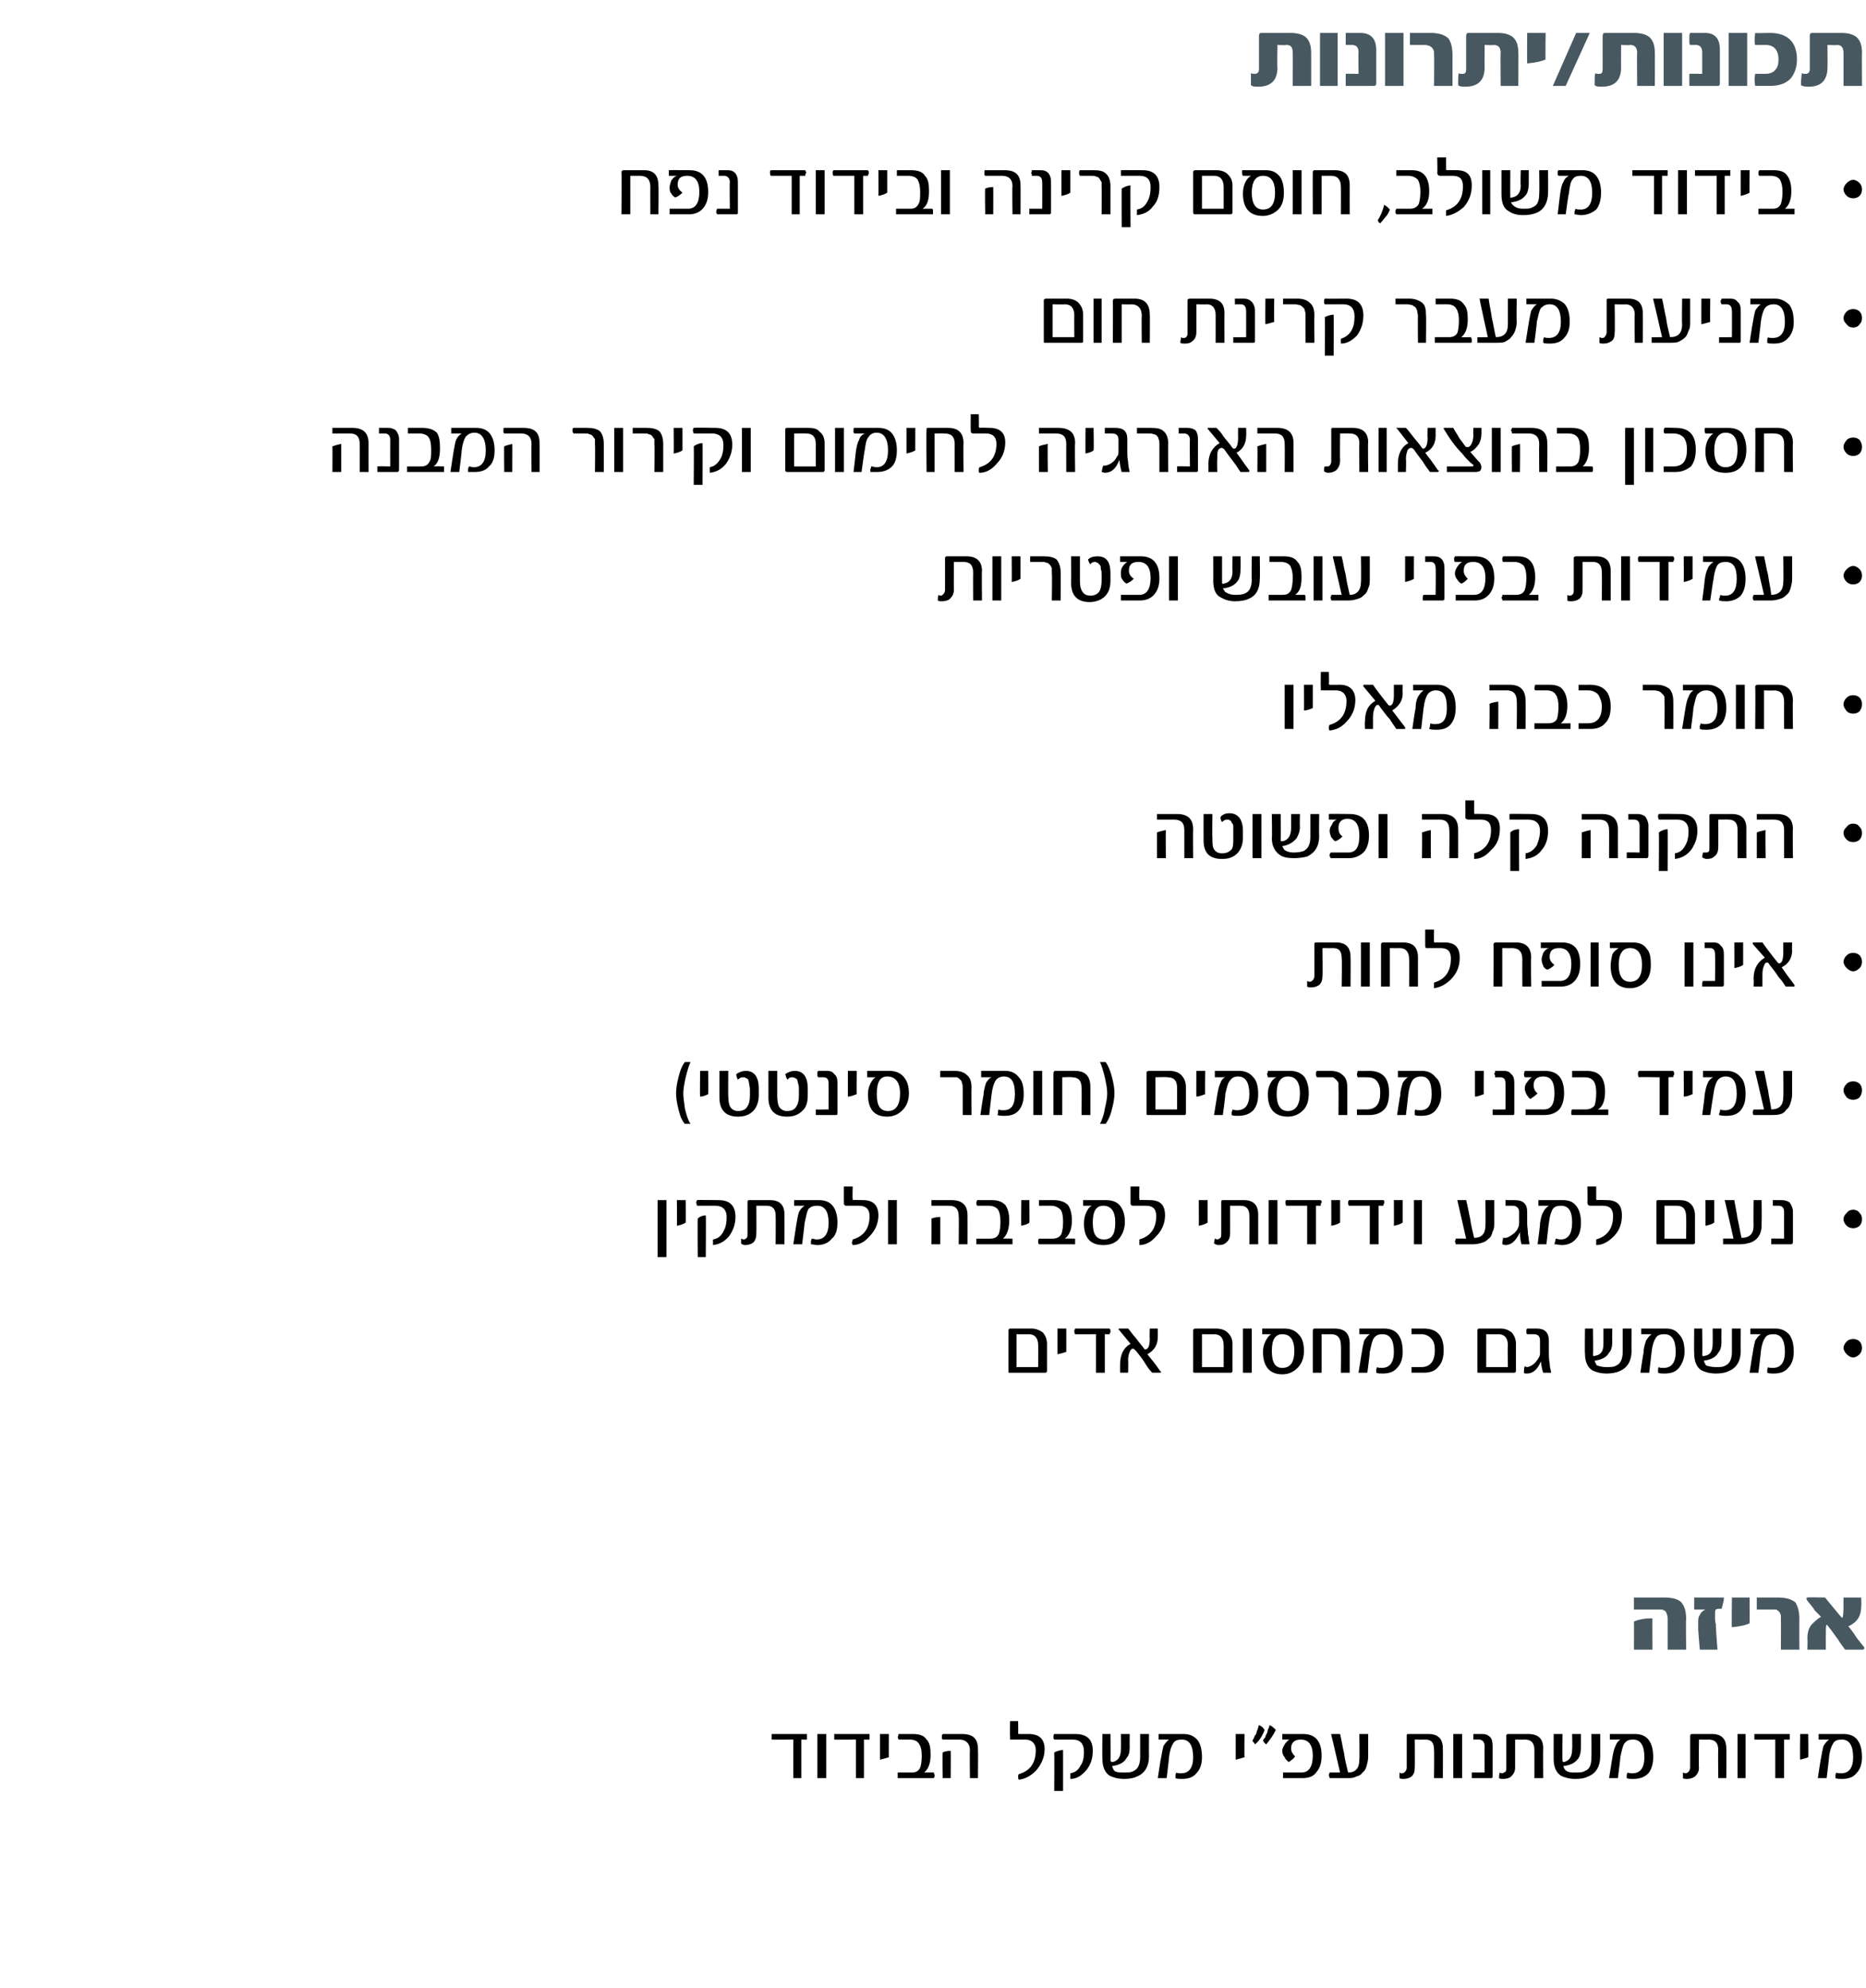 <?xml version="1.0" standalone="no"?><!DOCTYPE svg PUBLIC "-//W3C//DTD SVG 1.1//EN" "http://www.w3.org/Graphics/SVG/1.1/DTD/svg11.dtd"><svg xmlns="http://www.w3.org/2000/svg" version="1.1" width="232.4px" height="247.6px" viewBox="0 0 232.4 247.6"><desc>,</desc><defs/><g id="Polygon67209"><path d="m100.5 216.3v.4c.01.02-.7 0-.7 0v4.8h-1v-4.8s-2.66.02-2.7 0v-.7h4.4v.3zm2.4 5.2h-1.1V216h1.1v5.5zm5.4-5.2v.4c.01.02-.7 0-.7 0v4.8h-1v-4.8s-2.65.02-2.7 0v-.7h4.4v.3zm2.4 2.6c-.3.1-.7.2-1.1.3V216h1.1s-.02 2.86 0 2.9zm5.6 1.9c0 .1.1.3.1.3v.2c0 .1-.1.1-.1.2h-4.5v-.7h1.8c.5 0 .8-.2 1-.6c.1-.2.2-.8.2-1.5c0-.6-.1-1.1-.3-1.4c-.2-.4-.6-.6-1.2-.6h-1.4c0-.1-.1-.2-.1-.4c0 .1.1 0 .1-.3h1.8c.8 0 1.4.2 1.7.7c.4.4.5 1 .5 1.9c0 1.1-.3 1.8-.8 2.2h1.2s.03.01 0 0zm5.5.7h-1s-.04-3.48 0-3.5c0-.8-.5-1.3-1.3-1.3h-2.1s-.1-.1-.1-.2v-.3c0-.1.1-.1.1-.2h2.4c1.4 0 2 .6 2 1.9c.03.03 0 3.6 0 3.6zm-3.4 0h-1s-.04-3.17 0-3.2c.2-.1.6-.2 1-.2c.03-.01 0 3.4 0 3.4zm9.7-5.5c1.3 0 2 .6 2 1.9c0 1-.4 1.9-1.1 2.7c-.6.6-1.3 1-2.1 1.1c-.1-.1-.1-.2-.1-.4c0-.1 0-.2.1-.3c1.4-.4 2.1-1.4 2.1-3c0-.8-.5-1.3-1.3-1.3h-1.9v-.4c-.03-.01 0-1.9 0-1.9h1s.03 1.48 0 1.5c0 .1.1.1.1.1h1.2s.05 0 0 0zm5.8 0c1.5 0 2.2.7 2.2 2.1c0 1-.3 1.8-.8 2.4c-.6.7-1.2 1.1-2 1.1v-.7c.6-.1 1-.4 1.3-1c.3-.4.4-1 .4-1.7c0-1-.5-1.5-1.4-1.5h-2.3c-.1-.1-.1-.2-.1-.3c0-.2 0-.3.1-.4h2.6s.05 0 0 0zm-1.5 7.1h-1.1s.03-4.79 0-4.8c.4-.2.8-.3 1.1-.3v5.1zm10.7-4.3c0 1.2-.5 2.1-1.5 2.5c-.4.2-.9.3-1.6.3c-.8 0-1.4-.2-1.8-.4c-.6-.4-.9-1.1-.9-2.1c-.04-.04 0-3.1 0-3.1h1s.04 3.31 0 3.3c0 .1.1.2.3.2c.7-.2 1-.7 1-1.6c.02-.01 0-1.9 0-1.9h1.1s-.02 1.64 0 1.6c0 .6-.1 1.1-.4 1.4c-.3.6-1 .9-1.8 1c.1.3.2.5.3.6c.3.2.7.2 1.2.2c.5 0 .9 0 1.2-.2c.5-.2.8-.8.8-1.7V216h1.1s-.02 2.78 0 2.8zm6-2.1c.4.5.6 1.2.6 2.2c0 .8-.2 1.5-.7 2c-.4.5-1 .7-1.8.7c-.3 0-.6 0-.8-.1v-.4c0-.1.1-.2.1-.3c.1.1.4.1.6.1c1 0 1.5-.7 1.5-2c0-1.5-.5-2.2-1.4-2.2c-.5 0-.9.1-1.1.5c-.2.3-.4.8-.5 1.7c.02-.01-.3 2.6-.3 2.6h-1.1s.37-2.52.4-2.5c.1-.6.2-1.1.3-1.5c.2-.3.4-.6.7-.8h-1.3v-.7h3.1c.7 0 1.2.2 1.7.7zm5.9 2.2c-.3.1-.7.2-1.1.3V216h1.1s-.03 2.86 0 2.9zm3.1-4c.3.1.5.3.8.6c-.4.8-.8 1.3-1.2 1.8c-.1-.1-.3-.2-.4-.5c.1-.2.2-.3.3-.4c0-.2.1-.3.1-.3c.1-.2.2-.4.2-.6c.1-.2.2-.4.2-.6c.03 0 0 0 0 0c0 0 .03-.01 0 0zm-1.3 0c.3.1.5.3.7.6c-.3.8-.7 1.4-1.2 1.8c0-.1-.1-.1-.1-.2c-.1-.1-.2-.1-.2-.3c.1-.2.2-.3.2-.4c.1-.2.1-.3.2-.3c.1-.2.1-.4.2-.6c.1-.2.1-.4.2-.6c.01 0 0 0 0 0c0 0 0-.01 0 0zm5.5 1.1c1.5 0 2.3.9 2.3 2.7c0 .9-.2 1.5-.6 2c-.4.6-1 .8-1.8.8h-2.4v-.7h2.3c.9 0 1.4-.7 1.4-2.1c0-1.3-.5-2-1.5-2c-.8 0-1.2.4-1.2 1.1c0 .4.2.7.5 1c-.2.3-.5.5-.8.7c-.2-.2-.4-.3-.5-.6c-.2-.2-.3-.5-.3-.8c0-.2.1-.5.3-.8c.2-.3.4-.5.6-.6h-.9v-.7h2.6s-.04 0 0 0zm8.1 2.8c0 .5-.1.8-.2 1.2c-.1.3-.2.6-.5.8c-.2.3-.4.4-.8.5c-.3.2-.7.2-1.1.2h-2.2c0-.1-.1-.3-.1-.4c0-.1.1-.2.1-.3h1.3s-1.09-4.73-1.1-4.7v-.1h1.1c.2.8.3 1.6.5 2.4c.1.8.3 1.6.5 2.4c.9 0 1.4-.5 1.4-1.6c.04.01 0-3.2 0-3.2h1.1v2.8zm9.3 2.7h-1.1s.04-3.52 0-3.5c0-.9-.3-1.3-1.1-1.3c-.01.02-1.3 0-1.3 0c0 0 .03 3.47 0 3.5c0 .5-.1.8-.4 1.1c-.3.2-.6.3-1 .3c-.2 0-.4 0-.5-.1v-.7c.1.1.2.1.3.1c.2 0 .3-.1.4-.2c.1-.1.2-.3.2-.5v-4c0-.1 0-.2.2-.2h2.5c1.2 0 1.8.6 1.8 1.8c.02.03 0 3.7 0 3.7zm2.4 0H181V216h1.1v5.5zm3.8-.2c0 .1 0 .2-.2.2h-2.4v-.7h1.6s-.03-3.26 0-3.3c0-.5-.3-.8-.7-.8h-.7v-.7h1.1c.4 0 .7.1 1 .4c.2.2.3.6.3 1.1v3.8zm6.3.2h-1.1V218c0-.9-.4-1.3-1.2-1.3c.05.02-1.2 0-1.2 0v3.5c0 .5-.2.8-.5 1.1c-.2.2-.6.3-1 .3c-.2 0-.4 0-.5-.1c0-.3 0-.5.1-.7c.1.1.2.1.3.1c.1 0 .2-.1.4-.2c.1-.1.1-.3.1-.5v-4c0-.1.1-.2.2-.2h2.5c1.3 0 1.9.6 1.9 1.8c-.03.03 0 3.7 0 3.7zm7.1-2.7c0 1.2-.5 2.1-1.5 2.5c-.4.2-.9.3-1.6.3c-.8 0-1.4-.2-1.8-.4c-.6-.4-.9-1.1-.9-2.1V216h1.1s-.03 3.31 0 3.3c0 .1 0 .2.2.2c.7-.2 1-.7 1-1.6c.04-.01 0-1.9 0-1.9h1.1v1.6c0 .6-.1 1.1-.3 1.4c-.4.6-1 .9-1.9 1c.1.3.2.5.4.6c.3.2.6.2 1.1.2c.5 0 .9 0 1.2-.2c.6-.2.8-.8.8-1.7c.03.02 0-2.9 0-2.9h1.1v2.8zm6-2.1c.4.5.6 1.2.6 2.2c0 .8-.2 1.5-.6 2c-.5.5-1.1.7-1.9.7c-.3 0-.6 0-.8-.1v-.4c0-.1.1-.2.1-.3c.2.1.4.1.6.1c1 0 1.5-.7 1.5-2c0-1.5-.5-2.2-1.4-2.2c-.5 0-.8.1-1.1.5c-.2.3-.3.8-.5 1.7c.04-.01-.3 2.6-.3 2.6h-1.1l.4-2.5c.1-.6.2-1.1.4-1.5c.1-.3.3-.6.6-.8h-1.3v-.7h3.1c.7 0 1.3.2 1.7.7zm9.7 4.8h-1s-.04-3.52 0-3.5c0-.9-.4-1.3-1.2-1.3c.01.02-1.2 0-1.2 0c0 0-.05 3.47 0 3.5c0 .5-.2.8-.5 1.1c-.3.2-.6.3-1 .3c-.2 0-.4 0-.5-.1v-.7c.2.1.3.1.3.1c.2 0 .3-.1.4-.2c.1-.1.2-.3.2-.5v-4c0-.1.1-.2.2-.2h2.5c1.2 0 1.8.6 1.8 1.8c.04.03 0 3.7 0 3.7zm2.4 0h-1V216h1v5.5zm5.5-5.2v.4c-.03.02-.7 0-.7 0v4.8h-1.1v-4.8s-2.59.02-2.6 0v-.7h4.4v.3zm2.3 2.6c-.2.1-.6.2-1 .3c-.04 0 0-3.2 0-3.2h1s.04 2.86 0 2.9zm6.1-2.2c.4.5.6 1.2.6 2.2c0 .8-.2 1.5-.7 2c-.4.5-1 .7-1.8.7c-.3 0-.6 0-.8-.1v-.4c0-.1.1-.2.1-.3c.1.1.4.1.6.1c1 0 1.5-.7 1.5-2c0-1.5-.5-2.2-1.4-2.2c-.5 0-.9.1-1.1.5c-.2.3-.4.8-.5 1.7c.02-.01-.3 2.6-.3 2.6h-1.1s.38-2.52.4-2.5c.1-.6.2-1.1.3-1.5c.2-.3.4-.6.7-.8h-1.3v-.7h3.1c.7 0 1.3.2 1.7.7z" stroke="none" fill="#000"/></g><g id="Polygon67208"><path d="m210 205.5h-2.3v-3.8c0-.2 0-.4-.1-.6c0-.1-.1-.3-.2-.4c-.1-.1-.2-.1-.4-.2h-3.5V199h3.7c1.1 0 1.8.2 2.2.6c.4.5.6 1.1.6 2.1c-.05-.01 0 3.8 0 3.8zm-4.2 0h-2.3s.02-3.46 0-3.5c.2-.1.5-.2 1-.3c.5-.1.9-.1 1.3-.1c-.02-.04 0 3.9 0 3.9zm8.9-6.5c0 .1 0 .4-.1.7c-.1.3-.1.6-.2.7c-.3 0-.6 0-.7.1c-.1.1-.1.3-.1.6v.5c0 .2 0 .4.1.7c-.04.03.2 3.2.2 3.2h-2.2s-.22-2.59-.2-2.6v-.7c0-.4 0-.8.2-1c.1-.3.3-.5.7-.7H211V199h3.7zm3.2 3.2c-.3.2-1.1.4-2.2.5c-.05.04 0-3.7 0-3.7h2.2s.03 3.21 0 3.2zm6.2 3.3h-2.3s.02-3.75 0-3.7v-.6c-.1-.2-.1-.3-.2-.4c-.1-.1-.2-.2-.4-.3h-2.4V199h2.6c1 0 1.7.2 2.2.6c.3.5.5 1.1.5 2.1c-.02-.01 0 3.8 0 3.8zm8-.4s.1.1.1.2c0 .1-.1.2-.2.2h-2.2c-.3-.4-.6-.8-.9-1.3c-.4-.5-.7-1-1.2-1.6c-.1-.1-.1-.2-.2-.2c-.1.1-.1.5-.1 1.3c-.02.05 0 1.8 0 1.8h-2.3s.04-1.43 0-1.4c0-.8.2-1.4.6-1.8c.3-.3.6-.6 1.1-.9l-.8-.8c-.2-.4-.6-.8-.9-1.2c-.1-.1-.1-.2-.1-.3c0-.1 0-.1.1-.1c.03-.04 2.2 0 2.2 0c0 0 1.96 2.42 2 2.4c0 .1.1.1.2.1c0 0 .1-.5.1-1.4c-.02.02 0-1.1 0-1.1h2.2s.05 1.05 0 1.1c0 .8-.2 1.4-.7 1.9c-.2.2-.5.4-.9.6c.2.2.4.5.7.9c.3.5.7 1 1.2 1.6z" stroke="none" fill="#485861"/></g><g id="Polygon67207"><path d="m130.4 170.8c0 .1-.1.2-.2.2h-4.5c-.1 0-.1 0-.1-.1v-5.2c0-.1.1-.2.2-.2h2.7c.5 0 1 .2 1.4.5c.3.4.5.8.5 1.4v3.4zm-1.1-.5s.03-2.72 0-2.7c0-.9-.4-1.4-1.2-1.4c.03.02-1.5 0-1.5 0v4.1h2.7zm3.5-1.9c-.3.1-.6.2-1.1.3v-3.2h1.1v2.9zm5.5-2.6v.2c-.1 0-.1.1-.1.2c.04.02-.6 0-.6 0v4.8h-1.1v-4.8s-2.63.02-2.6 0c-.1-.1-.1-.3-.1-.4v-.1s.1-.1.1-.2h4.3v.1c.1 0 .1 0 .1.1v.1zm6.2 5c.1 0 .1.1.1.1c0 .1-.1.1-.1.1h-1c-.3-.3-.6-.7-.9-1.2c-.3-.5-.7-1-1.1-1.5c-.2-.2-.3-.3-.4-.3c-.1 0-.3.1-.4.4c-.1.2-.2.6-.2 1c.04.04 0 1.6 0 1.6h-1v-1c0-1.2.4-2.1 1.3-2.6l-1.4-1.7l-.1-.1c0-.1.1-.1.1-.1h1.1c.3.3.5.7.9 1.1c.3.4.7.9 1.1 1.4c0 .1.1.1.1.1c.4 0 .6-.4.6-1.4c-.04.04 0-1.2 0-1.2h1v1c0 1-.4 1.7-1.3 2.2c.4.5 1 1.2 1.6 2.1zm9 0c0 .1-.1.2-.2.2h-4.5c-.1 0-.2 0-.2-.1v-5.2c0-.1.1-.2.3-.2h2.6c.6 0 1.1.2 1.4.5c.4.4.6.8.6 1.4v3.4zm-1.1-.5v-2.7c0-.9-.4-1.4-1.2-1.4c.01.02-1.5 0-1.5 0v4.1h2.7zm3.5.7h-1.1v-5.5h1.1v5.5zm5.9-4.7c.4.4.6 1.1.6 2c0 .9-.3 1.6-.8 2.1c-.5.5-1.1.8-1.9.8c-1.6 0-2.4-1-2.4-2.8c0-.5.1-.9.3-1.3c.2-.4.4-.7.7-.9h-1.1v-.7h2.8c.8 0 1.4.3 1.8.8zm-2.1 4.1c1 0 1.5-.7 1.5-2.1c0-1.4-.5-2.1-1.5-2.1c-.9 0-1.3.7-1.3 2.1c0 1.4.4 2.1 1.3 2.1zm8.4.6H167s.04-3.42 0-3.4c0-.9-.4-1.4-1.2-1.4c-.02.02-1.2 0-1.2 0v4.8h-1.1v-5.2c0-.2.1-.3.2-.3h2.5c1.3 0 1.9.6 1.9 1.9v3.6zm6-4.8c.4.5.6 1.2.6 2.2c0 .8-.2 1.5-.7 2c-.4.5-1 .7-1.8.7c-.3 0-.6 0-.8-.1v-.4c0-.1.1-.2.1-.3c.2.1.4.1.6.1c1 0 1.5-.7 1.5-2c0-1.5-.5-2.2-1.4-2.2c-.5 0-.8.1-1.1.5c-.2.3-.3.8-.5 1.7c.03-.01-.3 2.6-.3 2.6h-1.1s.39-2.52.4-2.5c.1-.7.2-1.1.3-1.5c.2-.3.4-.6.7-.8h-1.3v-.7h3.1c.7 0 1.3.2 1.7.7zm3.2-.7c1.7 0 2.5.9 2.5 2.7c0 .9-.2 1.6-.7 2.1c-.4.5-1 .7-1.8.7h-1.5v-.7h1.2c1.1 0 1.7-.7 1.7-2.1c0-.6-.1-1.1-.4-1.4c-.3-.4-.8-.6-1.3-.6h-1.2v-.7h1.5s-.05 0 0 0zm11.5 5.3c0 .1-.1.2-.2.2h-4.4c-.2 0-.2 0-.2-.1v-5.2c0-.1.1-.2.2-.2h2.7c.6 0 1 .2 1.4.5c.3.4.5.8.5 1.4v3.4zm-1-.5s-.05-2.72 0-2.7c0-.9-.4-1.4-1.2-1.4c-.05.02-1.5 0-1.5 0v4.1h2.7zm4.4.7c-.1-.2-.2-.7-.3-1.4c-.4 1-1 1.5-1.7 1.5c-.2 0-.4 0-.4-.1c0-.3 0-.6.1-.8c.1 0 .2.1.2.1c.3 0 .5-.1.8-.3c.3-.2.5-.5.7-.8c.2-.3.2-.5.2-.7V167c0-.5-.2-.8-.8-.8h-.8c-.1-.1-.1-.1-.1-.2v-.3s0-.1.1-.2h1.2c1 0 1.5.5 1.5 1.5v1.4c0 .5 0 .9.1 1.4c0 .4.1.8.2 1.2h-1zm11-2.7c0 1.2-.5 2.1-1.5 2.5c-.4.2-1 .3-1.6.3c-.8 0-1.4-.2-1.8-.4c-.6-.4-.9-1.1-.9-2.1c-.04-.05 0-3.1 0-3.1h1s.04 3.3 0 3.3c0 .1.1.2.2.1c.8-.1 1.1-.6 1.1-1.5v-1.9h1.1s-.03 1.63 0 1.6c0 .6-.1 1.1-.4 1.4c-.3.6-1 .9-1.8 1c.1.3.2.5.3.6c.3.1.7.2 1.1.2c.6 0 1 0 1.3-.2c.5-.2.8-.8.8-1.7v-2.9h1.1s-.02 2.78 0 2.8zm5.9-2.1c.5.5.7 1.2.7 2.2c0 .8-.3 1.5-.7 2c-.4.5-1 .7-1.8.7c-.3 0-.6 0-.8-.1v-.4c0-.1 0-.2.1-.3c.1.1.3.1.6.1c1 0 1.5-.7 1.5-2c0-1.5-.5-2.2-1.4-2.2c-.5 0-.9.1-1.1.5c-.2.3-.4.8-.5 1.7l-.3 2.6h-1.1s.37-2.52.4-2.5c0-.7.2-1.1.3-1.5c.2-.3.4-.6.7-.8h-1.3v-.7h3.1c.7 0 1.2.2 1.6.7zm7.7 2.1c0 1.2-.5 2.1-1.5 2.5c-.4.2-.9.3-1.6.3c-.8 0-1.4-.2-1.8-.4c-.6-.4-.9-1.1-.9-2.1c-.03-.05 0-3.1 0-3.1h1s.04 3.3 0 3.3c0 .1.1.2.3.1c.7-.1 1-.6 1-1.5c.02-.01 0-1.9 0-1.9h1.1s-.02 1.63 0 1.6c0 .6-.1 1.1-.4 1.4c-.3.6-1 .9-1.8 1c.1.3.2.5.3.6c.3.1.7.2 1.2.2c.5 0 .9 0 1.2-.2c.5-.2.8-.8.8-1.7v-2.9h1.1s-.02 2.78 0 2.8zm6-2.1c.4.5.6 1.2.6 2.2c0 .8-.2 1.5-.7 2c-.4.5-1 .7-1.8.7c-.3 0-.6 0-.8-.1v-.4c0-.1.1-.2.1-.3c.1.1.4.1.6.1c1 0 1.5-.7 1.5-2c0-1.5-.5-2.2-1.4-2.2c-.5 0-.9.1-1.1.5c-.2.3-.4.8-.5 1.7c.02-.01-.3 2.6-.3 2.6h-1.1s.38-2.52.4-2.5c.1-.7.2-1.1.3-1.5c.2-.3.4-.6.7-.8H218v-.7h3.1c.7 0 1.2.2 1.7.7zm8.8.9c.2.2.3.5.3.8c0 .3-.1.6-.3.8c-.2.2-.5.4-.8.4c-.3 0-.6-.2-.8-.4c-.2-.2-.4-.5-.4-.8c0-.3.2-.6.4-.8c.2-.2.5-.3.8-.3c.3 0 .6.1.8.3z" stroke="none" fill="#000"/></g><g id="Polygon67206"><path d="m83 156.6h-1.1v-7.1h1.1v7.1zm2.4-4.3c-.3.2-.6.3-1.1.4c.04-.04 0-3.2 0-3.2h1.1s.02 2.82 0 2.8zm4.1-2.8c1.4 0 2.1.7 2.1 2.1c0 .9-.3 1.7-.8 2.4c-.6.7-1.2 1-2 1.1v-.7c.6-.1 1-.4 1.3-1c.3-.5.4-1.1.4-1.8c0-.9-.5-1.4-1.4-1.4h-2.3c0-.2-.1-.3-.1-.4c0-.1.1-.2.1-.3c-.02-.04 2.7 0 2.7 0c0 0-.03-.04 0 0zm-1.6 7.1h-1s-.04-4.83 0-4.8c.3-.3.7-.4 1-.4c.04.02 0 5.2 0 5.2zm9.8-1.6h-1.1s.03-3.56 0-3.6c0-.8-.4-1.2-1.1-1.2h-1.3s.02 3.43 0 3.4c0 .5-.1.9-.4 1.2c-.3.2-.6.3-1 .3c-.2 0-.4-.1-.5-.2v-.6c.1 0 .2.1.3.1c.2 0 .3-.1.4-.2c.1-.1.1-.3.1-.5v-4c0-.2.1-.2.3-.2h2.5c1.2 0 1.8.6 1.8 1.8c.01-.01 0 3.7 0 3.7zm6-4.8c.4.5.6 1.2.6 2.1c0 .9-.2 1.6-.7 2c-.4.5-1 .8-1.8.8c-.3 0-.6-.1-.8-.1v-.4c0-.1.1-.2.1-.3c.2 0 .4.1.6.1c1 0 1.5-.7 1.5-2.1c0-1.4-.5-2.1-1.4-2.1c-.5 0-.8.1-1.1.4c-.2.3-.3.9-.5 1.8c.03-.04-.3 2.6-.3 2.6h-1.1l.4-2.6c.1-.6.2-1.1.3-1.4c.2-.4.4-.6.7-.8h-1.3v-.7h3.1c.7 0 1.3.2 1.7.7zm3.8-.7c1.2 0 1.9.6 1.9 1.9c0 1-.4 1.9-1.1 2.6c-.6.7-1.3 1.1-2.1 1.1c0 0-.1-.2-.1-.3c0-.1.1-.3.1-.4c1.4-.4 2.1-1.4 2.1-2.9c0-.9-.5-1.3-1.3-1.3h-1.5c-.2 0-.3 0-.3-.1c-.1 0-.1-.1-.1-.3c-.02-.04 0-2 0-2h1.1s-.05 1.54 0 1.5v.2c.04-.04 1.3 0 1.3 0c0 0-.03-.04 0 0zm4.2 5.5h-1.1v-5.5h1.1v5.5zm8.8 0h-1.1s.04-3.51 0-3.5c0-.9-.4-1.3-1.2-1.3H116v-.7h2.5c1.3 0 2 .6 2 1.9c.01-.01 0 3.6 0 3.6zm-3.4 0H116s.04-3.21 0-3.2c.3-.1.6-.2 1.1-.2c.01-.05 0 3.4 0 3.4zm9-.7v.7h-4.5v-.7h1.7c.6 0 .9-.2 1.1-.6c.1-.3.2-.8.2-1.5c0-.7-.1-1.2-.3-1.5c-.2-.3-.6-.5-1.2-.5h-1.4c-.1-.1-.1-.3-.1-.4c0 .1 0-.1.1-.3h1.8c.8 0 1.3.2 1.7.6c.3.4.5 1.1.5 1.9c0 1.1-.3 1.9-.8 2.3c-.04-.03 1.2 0 1.2 0c0 0 .01-.03 0 0zm2.1-2c-.2.2-.6.3-1 .4c-.04-.04 0-3.2 0-3.2h1s.04 2.82 0 2.8zm5.7 2v.7h-4.5c-.1-.1-.1-.2-.1-.2v-.3s0-.1.1-.2h1.7c.5 0 .9-.2 1.1-.6c.1-.3.2-.8.2-1.5c0-.7-.1-1.2-.3-1.5c-.3-.3-.7-.5-1.2-.5h-1.5v-.7h1.8c.8 0 1.4.2 1.8.6c.3.4.5 1.1.5 1.9c0 1.1-.3 1.9-.9 2.3c.04-.03 1.3 0 1.3 0c0 0-.01-.03 0 0zm5.6-4.1c.4.5.6 1.2.6 2c0 .9-.3 1.6-.8 2.2c-.5.5-1.1.7-1.9.7c-1.6 0-2.4-.9-2.4-2.7c0-.5.1-1 .3-1.4c.2-.4.4-.7.7-.8h-1.1v-.7h2.8c.8 0 1.4.2 1.8.7zm-2 4.2c1 0 1.4-.7 1.4-2.1c0-1.4-.5-2.1-1.5-2.1c-.9 0-1.3.7-1.3 2.1c0 1.4.4 2.1 1.4 2.1zm5.7-4.9c1.3 0 1.9.6 1.9 1.9c0 1-.4 1.9-1.1 2.6c-.6.7-1.3 1.1-2.1 1.1v-.7c1.4-.4 2.1-1.4 2.1-2.9c0-.9-.4-1.3-1.3-1.3h-1.5c-.2 0-.3 0-.3-.1c-.1 0-.1-.1-.1-.3v-2h1.1s-.03 1.54 0 1.5c0 .1 0 .2.1.2c-.05-.04 1.2 0 1.2 0c0 0-.02-.04 0 0zm7.2 2.8c-.3.2-.6.3-1.1.4c.03-.04 0-3.2 0-3.2h1.1v2.8zm6.3 2.7h-1.1s.02-3.56 0-3.6c0-.8-.4-1.2-1.1-1.2h-1.3s.01 3.43 0 3.4c0 .5-.1.9-.5 1.2c-.2.2-.5.3-.9.3c-.3 0-.4-.1-.6-.2c0-.2.1-.5.1-.6c.1 0 .2.1.3.1c.1 0 .3-.1.4-.2c.1-.1.1-.3.1-.5v-4c0-.2.1-.2.3-.2h2.5c1.2 0 1.8.6 1.8 1.8v3.7zm2.4 0H158v-5.5h1.1v5.5zm5.5-5.2s0 .1-.1.1v.3h-.6v4.8h-1.1v-4.8h-2.6c-.1-.1-.1-.3-.1-.4v-.1c0-.1 0-.1.1-.2h4.3c0 .1.1.1.1.1v.2zm2.3 2.5c-.3.2-.6.3-1.1.4c.02-.04 0-3.2 0-3.2h1.1v2.8zm5.5-2.5v.1c-.1.1-.1.2-.1.3h-.6v4.8h-1.1v-4.8H168c-.1-.1-.1-.3-.1-.4v-.1c0-.1.1-.1.1-.2h4.3l.1.1v.2zm2.3 2.5c-.3.2-.6.3-1.1.4c.02-.04 0-3.2 0-3.2h1.1v2.8zm2.4 2.7h-1v-5.5h1v5.5zm9-2.7c0 .4 0 .8-.2 1.1c-.1.4-.2.7-.5.9c-.2.2-.4.4-.8.5c-.3.1-.7.2-1.1.2h-2.2c0-.2-.1-.3-.1-.4c.1-.1.1-.2.1-.3c-.02-.03 1.3 0 1.3 0l-1.1-4.8h1.1c.2.7.3 1.5.5 2.3c.1.8.3 1.6.5 2.4c.9 0 1.4-.5 1.4-1.5c.04-.03 0-3.2 0-3.2h1.1v2.8zm3.4 2.7c-.1-.3-.2-.8-.2-1.5c-.5 1.1-1.1 1.6-1.8 1.6c-.2 0-.3-.1-.4-.1c0-.4.1-.6.1-.8h.3c.2 0 .4-.1.7-.3c.3-.2.6-.4.8-.8c.1-.2.2-.4.2-.7V151c0-.5-.3-.8-.8-.8h-.9v-.7h1.2c1 0 1.5.5 1.5 1.4v1.5c0 .4.1.9.1 1.3c.1.5.1.9.2 1.3h-1zm6.8-4.8c.4.5.6 1.2.6 2.1c0 .9-.2 1.6-.6 2c-.4.5-1 .8-1.8.8c-.3 0-.6-.1-.9-.1c0-.2.1-.3.1-.4c0-.1 0-.2.1-.3c.1 0 .3.1.6.1c.9 0 1.4-.7 1.4-2.1c0-1.4-.4-2.1-1.4-2.1c-.4 0-.8.1-1 .4c-.2.3-.4.9-.5 1.8c-.01-.04-.3 2.6-.3 2.6h-1.1s.35-2.56.3-2.6c.1-.6.2-1.1.4-1.4c.2-.4.4-.6.7-.8h-1.3v-.7h3c.8 0 1.3.2 1.7.7zm3.8-.7c1.3 0 1.9.6 1.9 1.9c0 1-.3 1.9-1 2.6c-.7.7-1.4 1.1-2.2 1.1v-.7c1.4-.4 2.1-1.4 2.1-2.9c0-.9-.4-1.3-1.3-1.3h-1.5c-.1 0-.2 0-.3-.1c0 0-.1-.1-.1-.3c.04-.04 0-2 0-2h1.1v1.5c0 .1 0 .2.1.2c0-.04 1.2 0 1.2 0c0 0 .03-.04 0 0zm11 5.3c0 .1-.1.2-.2.2h-4.5c-.1 0-.1-.1-.1-.2v-5.1c0-.2.1-.2.2-.2h2.7c.5 0 1 .1 1.4.5c.3.3.5.8.5 1.4v3.4zm-1.1-.5s.03-2.75 0-2.7c0-1-.4-1.4-1.2-1.4h-1.5v4.1h2.7zm3.5-2c-.3.2-.6.3-1.1.4c.02-.04 0-3.2 0-3.2h1.1v2.8zm5.9 0c0 .4 0 .8-.1 1.1c-.1.4-.3.7-.5.9c-.2.2-.5.4-.8.5c-.4.1-.7.2-1.2.2h-2.2v-.7c0-.03 1.3 0 1.3 0c0 0-1.07-4.76-1.1-4.8h1.2c.1.7.3 1.5.4 2.3c.2.8.3 1.6.5 2.4c1 0 1.5-.5 1.5-1.5c-.03-.03 0-3.2 0-3.2h1s.03 2.8 0 2.8zm3.9 2.4c0 .2-.1.3-.2.3h-2.5v-.7c0-.03 1.6 0 1.6 0c0 0-.01-3.3 0-3.3c0-.5-.2-.8-.7-.8h-.7v-.7h1.1c.4 0 .7.1 1 .3c.2.3.4.7.4 1.1v3.8zm8.3-3.6c.2.2.3.4.3.8c0 .3-.1.6-.3.8c-.2.2-.5.3-.8.3c-.3 0-.6-.1-.8-.3c-.2-.2-.4-.5-.4-.8c0-.4.2-.6.4-.8c.2-.3.5-.4.8-.4c.3 0 .6.1.8.4z" stroke="none" fill="#000"/></g><g id="Polygon67205"><path d="m85.3 140c-.2-.2-.3-.4-.5-.8c-.1-.3-.2-.6-.3-1c-.2-.8-.3-1.5-.3-2c0-.6.1-1.2.3-2c.2-.8.4-1.4.8-1.9h.7c-.2.4-.4 1.1-.6 1.9c-.2.9-.3 1.5-.3 2c0 .5.1 1.1.2 1.9c.2.8.4 1.5.7 1.9h-.7zm2.9-3.7c-.2.1-.6.3-1 .3c-.05.03 0-3.2 0-3.2h1s.03 2.88 0 2.9zm6.3.2c0 .8-.3 1.5-.7 1.9c-.5.5-1.1.7-1.9.7c-1.5 0-2.3-.8-2.3-2.4v-3.3h1.1s-.02 3.09 0 3.1c0 .6.1 1.1.2 1.3c.2.4.6.6 1 .6c.6 0 1-.2 1.2-.6c.2-.3.3-.7.3-1.4v-.7c0-.3-.1-.5-.1-.7c0-.2-.1-.3-.1-.5c-.1-.1-.2-.2-.3-.2c-.1-.1-.2-.1-.4-.1c-.2 0-.4.1-.6.3c-.1-.2-.2-.4-.2-.7c.3-.2.7-.4 1.2-.4c1 0 1.6.7 1.6 2.2v.9zm6.1 0c0 .8-.2 1.5-.7 1.9c-.5.5-1.1.7-1.9.7c-1.5 0-2.3-.8-2.3-2.4c.01.02 0-3.3 0-3.3h1.1v3.1c0 .6.1 1.1.2 1.3c.2.4.6.6 1 .6c.6 0 1-.2 1.2-.6c.2-.3.3-.7.3-1.4v-.7c0-.3 0-.5-.1-.7c0-.2-.1-.3-.1-.5c-.1-.1-.2-.2-.3-.2c-.1-.1-.2-.1-.4-.1c-.2 0-.4.1-.5.3c-.2-.2-.2-.4-.3-.7c.3-.2.7-.4 1.2-.4c1 0 1.6.7 1.6 2.2v.9zm3.7 2.2c0 .2-.1.2-.2.2h-2.5v-.7c.03.03 1.6 0 1.6 0V135c0-.6-.2-.8-.7-.8h-.6c-.1-.1-.1-.2-.1-.3v-.3s0-.1.1-.2h1.1c.4 0 .7.1.9.4c.3.2.4.6.4 1.1v3.8zm2.4-2.4c-.3.1-.7.3-1.1.3v-3.2h1.1s-.03 2.88 0 2.9zm5.9-2.1c.4.5.6 1.1.6 2c0 .9-.3 1.6-.8 2.1c-.5.5-1.1.8-1.9.8c-1.6 0-2.4-.9-2.4-2.8c0-.5.1-.9.3-1.3c.2-.4.4-.7.7-.8H108v-.8h2.8c.8 0 1.4.3 1.8.8zm-2 4.2c1 0 1.5-.8 1.5-2.2c0-1.4-.6-2.1-1.6-2.1c-.9 0-1.3.7-1.3 2.2c0 1.4.4 2.1 1.4 2.1zm10.4.5h-1.1v-3.3c0-.3 0-.5-.1-.7c0-.2-.1-.3-.2-.4c-.1-.1-.2-.2-.4-.3h-2.1v-.8h1.8c.7 0 1.2.2 1.5.5c.4.3.6.8.6 1.6c-.03-.03 0 3.4 0 3.4zm5.9-4.7c.4.4.6 1.1.6 2.1c0 .9-.2 1.5-.6 2c-.4.5-1 .7-1.8.7c-.3 0-.6 0-.9-.1c.1-.1.1-.2.1-.4c0-.1 0-.2.1-.3c.1.1.3.1.6.1c1 0 1.4-.7 1.4-2c0-1.5-.4-2.2-1.4-2.2c-.4 0-.8.2-1 .5c-.2.3-.4.9-.5 1.7l-.3 2.6h-1.1s.36-2.49.4-2.5c0-.6.2-1.1.3-1.5c.2-.3.4-.6.7-.7h-1.3v-.8h3c.8 0 1.3.3 1.7.8zm2.9 4.7h-1.1v-5.5h1.1v5.5zm6 0h-1.1s.04-3.38 0-3.4c0-.9-.4-1.3-1.2-1.3c-.01-.05-1.2 0-1.2 0v4.7h-1.1v-5.2c0-.2.1-.3.2-.3h2.5c1.3 0 1.9.7 1.9 2v3.5zm2.7-4.7c.2.8.3 1.4.3 2c0 .5-.1 1.2-.3 1.9c-.2.9-.5 1.5-.8 1.9h-.7c.2-.4.5-1.1.6-1.9c.2-.8.3-1.4.3-1.9c0-.5-.1-1.1-.3-2c-.1-.4-.2-.8-.3-1.1c-.1-.3-.2-.6-.3-.8h.7c.3.4.6 1.1.8 1.9zm9.2 4.5c0 .2-.1.2-.3.2H143c-.1 0-.2 0-.2-.1v-5.2c0-.1.1-.2.3-.2h2.6c.6 0 1.1.2 1.4.5c.4.4.6.9.6 1.5v3.3zm-1.1-.5v-2.7c0-.9-.4-1.3-1.2-1.3c0-.05-1.5 0-1.5 0v4h2.7zm3.5-1.9c-.3.1-.7.3-1.1.3c-.02.03 0-3.2 0-3.2h1.1s-.04 2.88 0 2.9zm6-2.1c.4.4.6 1.1.6 2.1c0 .9-.2 1.5-.6 2c-.5.5-1.1.7-1.9.7c-.3 0-.6 0-.8-.1v-.4c.1-.1.1-.2.1-.3c.2.1.4.1.6.1c1 0 1.5-.7 1.5-2c0-1.5-.5-2.2-1.4-2.2c-.5 0-.8.2-1 .5c-.3.3-.4.9-.6 1.7c.05.02-.3 2.6-.3 2.6h-1.1l.4-2.5c.1-.6.2-1.1.4-1.5c.1-.3.3-.6.6-.7h-1.3v-.8h3.1c.7 0 1.3.3 1.7.8zm6.4 0c.3.5.5 1.1.5 2c0 .9-.2 1.6-.7 2.1c-.5.5-1.1.8-1.9.8c-1.6 0-2.5-.9-2.5-2.8c0-.5.1-.9.3-1.3c.2-.4.5-.7.8-.8h-1.1c0-.2-.1-.3-.1-.4c0 0 0-.1.1-.2v-.2h2.8c.8 0 1.4.3 1.8.8zm-2.1 4.2c1 0 1.5-.8 1.5-2.2c0-1.4-.5-2.1-1.5-2.1c-.9 0-1.4.7-1.4 2.2c0 1.4.5 2.1 1.4 2.1zm7.4.5h-1.1s.03-3.34 0-3.3v-.7c-.1-.2-.2-.3-.3-.4c-.1-.1-.2-.2-.4-.3h-2c0-.1-.1-.2-.1-.2v-.4c0-.1.1-.1.1-.2h1.7c.7 0 1.2.2 1.5.5c.4.3.6.8.6 1.6v3.4zm2.7-5.5c1.7 0 2.5.9 2.5 2.7c0 1-.2 1.7-.6 2.1c-.5.5-1.1.7-1.9.7H169v-.7h1.2c1.2 0 1.7-.7 1.7-2.1c0-.6-.1-1-.4-1.4c-.3-.4-.7-.5-1.3-.5h-1.1c-.1-.2-.1-.3-.1-.4c0 0 0-.1.1-.4c-.04.03 1.4 0 1.4 0c0 0-.02.03 0 0zm8.3.8c.5.4.7 1.1.7 2.1c0 .9-.3 1.5-.7 2c-.4.5-1 .7-1.8.7c-.3 0-.6 0-.8-.1v-.4c0-.1 0-.2.1-.3c.1.1.3.1.6.1c1 0 1.4-.7 1.4-2c0-1.5-.4-2.2-1.3-2.2c-.5 0-.9.2-1.1.5c-.2.3-.4.9-.5 1.7c.01.02-.3 2.6-.3 2.6H174s.37-2.49.4-2.5c0-.6.2-1.1.3-1.5c.2-.3.4-.6.7-.7h-1.3v-.8h3c.8 0 1.3.3 1.7.8zm6 2.1c-.3.1-.7.3-1.1.3v-3.2h1.1s-.03 2.88 0 2.9zm3.8 2.4c0 .2-.1.2-.2.2h-2.5v-.7c.04.03 1.6 0 1.6 0c0 0 .02-3.23 0-3.2c0-.6-.2-.8-.7-.8h-.6v-.3c-.1 0-.1-.1-.1-.2l.1-.1v-.2h1.1c.4 0 .7.1.9.4c.3.2.4.6.4 1.1v3.8zm3.8-5.3c1.6 0 2.4.9 2.4 2.8c0 .8-.2 1.5-.6 2c-.5.5-1.1.7-1.9.7H190v-.7h2.3c.9 0 1.3-.7 1.3-2c0-1.4-.4-2.1-1.4-2.1c-.8 0-1.2.4-1.2 1.1c0 .4.2.8.5 1c-.3.3-.6.5-.9.7c-.2-.1-.3-.3-.5-.6c-.1-.2-.2-.5-.2-.7c0-.3.1-.6.3-.8c.2-.3.4-.5.6-.6h-.9c-.1-.2-.1-.3-.1-.4c0 0 0-.1.1-.4c-.05.03 2.5 0 2.5 0c0 0 .02.03 0 0zm7.9 4.8v.7h-4.5c-.1 0-.1-.1-.1-.1v-.3c0-.1 0-.2.1-.3h1.7c.5 0 .9-.2 1.1-.5c.1-.3.2-.8.2-1.6c0-.6-.1-1.1-.3-1.4c-.3-.4-.7-.5-1.2-.5h-1.5v-.8h1.8c.8 0 1.4.2 1.8.7c.3.4.5 1 .5 1.9c0 1.1-.3 1.9-.9 2.2c.04.03 1.3 0 1.3 0c0 0-.01.03 0 0zm8.2-4.4v.1c-.1.1-.1.1-.1.3c.04-.05-.6 0-.6 0v4.7h-1.1v-4.7s-2.63-.05-2.6 0c-.1-.2-.1-.3-.1-.5v-.1s.1-.1.1-.2h4.3v.1c.1 0 .1.1.1.1v.2zm2.3 2.5c-.3.1-.6.3-1.1.3c.02.03 0-3.2 0-3.2h1.1v2.9zm6-2.1c.4.4.6 1.1.6 2.1c0 .9-.2 1.5-.6 2c-.4.5-1 .7-1.8.7c-.3 0-.6 0-.9-.1c0-.1 0-.2.1-.4c0-.1 0-.2.1-.3c.1.1.3.1.6.1c.9 0 1.4-.7 1.4-2c0-1.5-.4-2.2-1.4-2.2c-.4 0-.8.2-1 .5c-.2.3-.4.9-.5 1.7c-.02.02-.4 2.6-.4 2.6h-1s.34-2.49.3-2.5c.1-.6.2-1.1.4-1.5c.1-.3.4-.6.7-.7h-1.3v-.8h3c.7 0 1.3.3 1.7.8zm6.4 2.1c0 .4-.1.8-.2 1.1c-.1.3-.2.6-.5.8c-.2.3-.4.5-.8.6c-.3.1-.7.1-1.1.1h-2.2c-.1-.1-.1-.2-.1-.4c0-.1.1-.2.1-.3c-.03.03 1.3 0 1.3 0l-1.1-4.7v-.1h1.1c.2.8.3 1.6.5 2.4c.1.8.3 1.6.4 2.4c1 0 1.5-.5 1.5-1.6c.04.04 0-3.2 0-3.2h1.1v2.9zm8.4-1.3c.2.2.3.5.3.8c0 .4-.1.6-.3.9c-.2.2-.5.3-.8.3c-.3 0-.6-.1-.8-.3c-.2-.3-.4-.5-.4-.9c0-.3.2-.6.4-.8c.2-.2.5-.3.8-.3c.3 0 .6.1.8.3z" stroke="none" fill="#000"/></g><g id="Polygon67204"><path d="m168.2 122.9h-1.1s.05-3.53 0-3.5c0-.9-.3-1.3-1.1-1.3c0 .02-1.3 0-1.3 0c0 0 .04 3.46 0 3.5c0 .5-.1.8-.4 1.1c-.3.2-.6.3-1 .3c-.2 0-.4 0-.5-.1v-.7c.2.1.3.1.3.1c.2 0 .3-.1.4-.2c.1-.1.2-.3.2-.5v-4c0-.1 0-.2.2-.2h2.5c1.2 0 1.8.6 1.8 1.8c.03.02 0 3.7 0 3.7zm2.4 0h-1.1v-5.5h1.1v5.5zm6 0h-1.1s.03-3.42 0-3.4c0-.9-.4-1.4-1.2-1.4c-.02.02-1.2 0-1.2 0v4.8H172v-5.2c0-.2.1-.3.2-.3h2.5c1.3 0 1.9.6 1.9 1.9v3.6zm3.3-5.5c1.3 0 1.9.6 1.9 1.9c0 1-.3 1.9-1.1 2.7c-.6.6-1.3 1-2.1 1.1v-.7c1.4-.4 2.1-1.4 2.1-3c0-.9-.4-1.3-1.3-1.3h-1.8c-.1-.1-.1-.2-.1-.4v-1.9h1.1s-.02 1.47 0 1.5c0 .1 0 .1.1.1h1.2s0-.01 0 0zm10.8 5.5h-1.1s-.02-3.42 0-3.4c0-.9-.4-1.4-1.3-1.4c.03.02-1.2 0-1.2 0v4.8H186s.04-5.25 0-5.2c0-.2.1-.3.3-.3h2.5c1.2 0 1.9.6 1.9 1.9c-.05.03 0 3.6 0 3.6zm3.8-5.5c1.6 0 2.3.9 2.3 2.7c0 .9-.2 1.5-.6 2c-.4.5-1 .8-1.8.8H192v-.7h2.3c.9 0 1.4-.7 1.4-2.1c0-1.3-.5-2-1.5-2c-.8 0-1.2.3-1.2 1.1c0 .4.2.7.6 1c-.3.3-.6.5-.9.6c-.2-.1-.4-.2-.5-.5c-.1-.2-.2-.5-.2-.8c0-.2.1-.5.2-.8c.2-.3.4-.5.7-.6h-1v-.7h2.6s-.01-.01 0 0zm4.6 5.5h-1v-5.5h1v5.5zm6-4.7c.4.4.5 1.1.5 2c0 .9-.2 1.6-.7 2.1c-.5.5-1.1.8-1.9.8c-1.6 0-2.4-1-2.4-2.8c0-.5.1-.9.2-1.4c.2-.4.5-.6.8-.8h-1.1v-.7h2.8c.8 0 1.4.2 1.8.8zm-2.1 4.1c1 0 1.5-.7 1.5-2.1c0-1.4-.5-2.1-1.5-2.1c-.9 0-1.4.7-1.4 2.1c0 1.4.5 2.1 1.4 2.1zm7.9.6h-1.1v-5.5h1.1v5.5zm3.8-.2c0 .1-.1.2-.2.2H212v-.3c0-.2 0-.3.1-.4h1.5s.03-3.27 0-3.3c0-.5-.2-.8-.6-.8h-.7v-.7h1.1c.4 0 .7.1.9.4c.3.2.4.6.4 1.1v3.8zm2.4-2.5c-.3.2-.6.3-1.1.4c.02-.01 0-3.2 0-3.2h1.1v2.8zm6.4 2.5v.1c0 .1 0 .1-.1.1h-1c-.2-.3-.5-.8-.9-1.2c-.3-.5-.7-1-1.1-1.5c-.1-.2-.2-.3-.3-.3c-.2 0-.3.1-.4.4c-.1.2-.2.6-.2 1v1.6h-1.1s.04-.96 0-1c0-1.2.5-2.1 1.4-2.6l-1.5-1.7v-.1c0-.1 0-.1.1-.1h1.1c.2.3.5.7.8 1.1c.3.4.7.9 1.1 1.4c.1.1.1.1.2.1c.3 0 .5-.4.5-1.4v-1.2h1.1s-.04 1.02 0 1c0 1-.5 1.7-1.3 2.1c.4.6.9 1.3 1.6 2.2zm8.1-3.7c.2.2.3.5.3.8c0 .3-.1.6-.3.8c-.2.2-.5.4-.8.4c-.3 0-.6-.2-.8-.4c-.2-.2-.4-.5-.4-.8c0-.3.2-.6.4-.8c.2-.2.5-.3.8-.3c.3 0 .6.1.8.3z" stroke="none" fill="#000"/></g><g id="Polygon67203"><path d="m148.6 106.9h-1.1v-3.5c0-.9-.4-1.3-1.3-1.3h-2.1v-.7h2.5c1.3 0 2 .6 2 1.9c-.03-.01 0 3.6 0 3.6zm-3.4 0h-1.1v-3.2c.2-.1.6-.2 1.1-.3c-.03.05 0 3.5 0 3.5zm9.6-2.5c0 .8-.3 1.5-.7 1.9c-.5.5-1.1.7-1.9.7c-1.6 0-2.3-.8-2.3-2.3c-.01-.05 0-3.3 0-3.3h1.1s-.04 3.02 0 3c0 .6 0 1.1.2 1.4c.2.3.5.5 1 .5c.6 0 .9-.2 1.2-.5c.2-.3.2-.8.2-1.4v-1.5c0-.2-.1-.3-.2-.4c0-.2-.1-.2-.2-.3c-.1-.1-.2-.1-.4-.1c-.2 0-.4.1-.6.3c-.1-.1-.2-.4-.2-.6c.2-.3.6-.5 1.1-.5c1.1 0 1.7.8 1.7 2.2v.9zm2.3 2.5H156v-5.5h1.1v5.5zm7.2-2.8c0 1.3-.5 2.1-1.5 2.6c-.4.1-1 .2-1.6.2c-.8 0-1.4-.1-1.8-.4c-.6-.4-1-1.1-1-2.1c.05.01 0-3 0-3h1.1s.03 3.27 0 3.3c0 .1.1.1.2.1c.7-.1 1.1-.7 1.1-1.6v-1.8h1.1s-.04 1.59 0 1.6c0 .6-.2 1-.4 1.4c-.4.5-1 .9-1.8 1c.1.2.2.4.3.5c.3.2.7.3 1.1.3c.6 0 1-.1 1.3-.2c.5-.3.8-.8.8-1.7v-2.9h1.1s-.04 2.74 0 2.7zm3.8-2.7c1.6 0 2.4.9 2.4 2.7c0 .8-.2 1.5-.6 2c-.5.5-1.1.8-1.9.8h-2.3c0-.1 0-.2-.1-.2v-.3c.1-.1.1-.1.1-.2h2.2c1 0 1.4-.7 1.4-2.1c0-1.4-.5-2.1-1.5-2.1c-.7 0-1.1.4-1.1 1.1c0 .5.1.8.5 1.1c-.3.3-.6.5-.9.6c-.2-.1-.3-.3-.5-.5c-.1-.3-.2-.5-.2-.8c0-.3.1-.5.3-.8c.1-.3.3-.5.6-.6h-1v-.7c.03-.04 2.6 0 2.6 0c0 0 0-.04 0 0zm4.7 5.5h-1.1v-5.5h1.1v5.5zm8.8 0h-1.1s.04-3.52 0-3.5c0-.9-.4-1.3-1.2-1.3h-2.2v-.7h2.5c1.3 0 2 .6 2 1.9c.01-.01 0 3.6 0 3.6zm-3.4 0h-1.1s.04-3.21 0-3.2c.3-.1.6-.2 1.1-.3v3.5zm6.7-5.5c1.3 0 1.9.6 1.9 1.8c0 1.1-.3 2-1.1 2.7c-.6.7-1.3 1.1-2.1 1.1v-.7c1.4-.4 2.1-1.4 2.1-2.9c0-.9-.4-1.3-1.3-1.3h-1.5c-.1 0-.2 0-.3-.1c-.1 0-.1-.1-.1-.3c.02-.05 0-2 0-2h1.1v1.5c0 .1 0 .2.1.2c-.03-.04 1.2 0 1.2 0c0 0 0-.04 0 0zm5.8 0c1.4 0 2.1.7 2.1 2.1c0 .9-.2 1.7-.8 2.4c-.5.7-1.2 1-2 1.1v-.7c.6-.1 1-.4 1.4-1c.2-.5.4-1.1.4-1.8c0-.9-.5-1.4-1.5-1.4H188v-.7c.01-.04 2.7 0 2.7 0c0 0 0-.04 0 0zm-1.5 7.1h-1.1v-4.8c.3-.3.7-.4 1.1-.4c-.03.01 0 5.2 0 5.2zm12.3-1.6h-1.1s.02-3.52 0-3.5c0-.9-.4-1.3-1.2-1.3H197v-.7h2.5c1.3 0 2 .6 2 1.9c-.01-.01 0 3.6 0 3.6zm-3.4 0H197s.02-3.21 0-3.2c.3-.1.6-.2 1.1-.3v3.5zm7.2-.3c0 .2-.1.3-.2.3h-2.5v-.7c.01-.04 1.6 0 1.6 0c0 0-.01-3.3 0-3.3c0-.5-.2-.8-.7-.8h-.7v-.7h1.2c.3 0 .6.1.9.3c.2.3.4.7.4 1.1v3.8zm4-5.2c1.4 0 2.1.7 2.1 2.1c0 .9-.3 1.7-.8 2.4c-.6.7-1.2 1-2 1.1v-.7c.6-.1 1-.4 1.3-1c.3-.5.4-1.1.4-1.8c0-.9-.5-1.4-1.4-1.4h-2.3c-.1-.2-.1-.3-.1-.4c0-.1 0-.2.1-.3c-.03-.04 2.7 0 2.7 0c0 0-.05-.04 0 0zm-1.6 7.1h-1.1s.04-4.83 0-4.8c.4-.3.8-.4 1.1-.4c.02.01 0 5.2 0 5.2zm9.8-1.6h-1.1s.01-3.56 0-3.6c0-.8-.4-1.2-1.1-1.2c-.03-.02-1.3 0-1.3 0c0 0 .01 3.42 0 3.4c0 .5-.1.9-.5 1.2c-.2.2-.5.3-.9.3c-.3 0-.4-.1-.6-.2c0-.3.1-.5.1-.6h.3c.1 0 .3 0 .4-.1c.1-.1.1-.3.1-.5v-4c0-.2.1-.2.3-.2h2.5c1.2 0 1.8.6 1.8 1.8c-.01-.02 0 3.7 0 3.7zm5.8 0h-1.1v-3.5c0-.9-.4-1.3-1.3-1.3h-2.1v-.7h2.5c1.3 0 2 .6 2 1.9c-.05-.01 0 3.6 0 3.6zm-3.4 0h-1.1v-3.2c.2-.1.6-.2 1.1-.3c-.05.05 0 3.5 0 3.5zm11.7-3.9c.2.2.3.4.3.8c0 .3-.1.6-.3.8c-.2.2-.5.3-.8.3c-.3 0-.6-.1-.8-.3c-.2-.2-.4-.5-.4-.8c0-.4.2-.6.4-.8c.2-.3.5-.4.8-.4c.3 0 .6.1.8.4z" stroke="none" fill="#000"/></g><g id="Polygon67202"><path d="m161.1 90.8H160v-5.5h1.1v5.5zm2.4-2.6c-.3.1-.6.3-1.1.3c.03.02 0-3.2 0-3.2h1.1v2.9zm3.4-2.9c1.2 0 1.9.7 1.9 1.9c0 1.1-.4 2-1.1 2.7c-.6.7-1.3 1-2.1 1.1c-.1-.1-.1-.2-.1-.3c0-.2 0-.3.1-.4c1.4-.4 2.1-1.4 2.1-3c0-.8-.5-1.3-1.3-1.3h-1.9v-.4c-.03.02 0-1.9 0-1.9h1s.04 1.5 0 1.5c0 .1.1.1.1.1c.03.02 1.3 0 1.3 0c0 0-.04.02 0 0zm8.1 5.3v.2h-1.1c-.2-.3-.5-.7-.8-1.2c-.4-.4-.8-1-1.2-1.5c-.1-.2-.2-.3-.3-.3c-.2 0-.3.2-.4.4c-.1.3-.2.6-.2 1.1v1.5h-1s-.05-.93 0-.9c0-1.3.4-2.1 1.3-2.6l-1.5-1.8v-.1c0-.1 0-.1.1-.1h1.1c.2.3.5.7.8 1.1c.3.4.7.9 1.1 1.4c.1.1.1.1.2.1c.3 0 .5-.4.5-1.3v-1.3h1.1s-.03 1.05 0 1.1c0 .9-.5 1.6-1.3 2.1c.4.5.9 1.2 1.6 2.1zm5.7-4.6c.4.5.6 1.2.6 2.2c0 .8-.2 1.5-.6 2c-.4.5-1 .7-1.8.7c-.3 0-.6 0-.9-.1c0-.1.1-.2.1-.4c0-.1 0-.2.1-.3c.1.1.3.1.6.1c1 0 1.4-.7 1.4-2c0-1.5-.4-2.2-1.4-2.2c-.4 0-.8.2-1 .5c-.2.3-.4.9-.5 1.7l-.3 2.6h-1.1s.35-2.5.4-2.5c0-.6.1-1.1.3-1.5c.2-.3.4-.6.7-.8H176v-.7h3c.8 0 1.3.3 1.7.7zm9.3 4.8h-1.1s.05-3.45 0-3.5c0-.8-.4-1.3-1.2-1.3h-2.2v-.7h2.5c1.4 0 2 .7 2 2c.02-.04 0 3.5 0 3.5zm-3.4 0h-1.1s.05-3.15 0-3.1c.3-.2.6-.2 1.1-.3c.02.01 0 3.4 0 3.4zm9-.7v.7h-4.5v-.7h1.8c.5 0 .8-.2 1-.5c.1-.3.2-.8.2-1.6c0-.6-.1-1.1-.3-1.4c-.2-.4-.6-.6-1.2-.6h-1.4c-.1-.1-.1-.2-.1-.3c0 0 0-.1.1-.4h1.8c.8 0 1.4.2 1.7.7c.3.4.5 1 .5 1.9c0 1.1-.3 1.8-.8 2.2c-.03.03 1.2 0 1.2 0c0 0 .01.03 0 0zm2.4-4.8c1.7 0 2.6.9 2.6 2.7c0 1-.2 1.6-.7 2.1c-.4.5-1.1.7-1.8.7h-1.5v-.7h1.2c1.1 0 1.7-.7 1.7-2.1c0-.6-.2-1-.4-1.4c-.3-.4-.8-.6-1.3-.6h-1.2v-.7c.01.02 1.4 0 1.4 0c0 0 .03.02 0 0zm10.4 5.5h-1.1s.05-3.35 0-3.3v-.7c-.1-.2-.2-.3-.3-.4c-.1-.1-.2-.2-.4-.3c-.1 0-.3-.1-.6-.1h-1.4v-.7h1.7c.7 0 1.2.2 1.6.5c.3.3.5.8.5 1.6c.01-.03 0 3.4 0 3.4zm6-4.8c.4.5.6 1.2.6 2.2c0 .8-.2 1.5-.6 2c-.5.5-1.1.7-1.9.7c-.3 0-.6 0-.8-.1v-.4c.1-.1.1-.2.1-.3c.2.1.4.1.6.1c1 0 1.5-.7 1.5-2c0-1.5-.5-2.2-1.4-2.2c-.5 0-.8.2-1.1.5c-.2.3-.3.9-.5 1.7c.04.02-.3 2.6-.3 2.6h-1.1l.4-2.5c.1-.6.2-1.1.4-1.5c.1-.3.3-.6.6-.8h-1.3v-.7h3.1c.7 0 1.3.3 1.7.7zm2.9 4.8h-1.1v-5.5h1.1v5.5zm6 0h-1.1s-.01-3.39 0-3.4c0-.9-.4-1.4-1.3-1.4c.03.05-1.2 0-1.2 0v4.8h-1.1s.05-5.21 0-5.2c0-.2.1-.3.3-.3h2.5c1.2 0 1.9.7 1.9 2c-.05-.04 0 3.5 0 3.5zm8.3-3.9c.2.2.3.5.3.8c0 .4-.1.6-.3.9c-.2.2-.5.3-.8.3c-.3 0-.6-.1-.8-.3c-.2-.3-.4-.5-.4-.9c0-.3.2-.6.4-.8c.2-.2.5-.3.8-.3c.3 0 .6.1.8.3z" stroke="none" fill="#000"/></g><g id="Polygon67201"><path d="m122.3 74.8h-1.1s-.02-3.53 0-3.5c0-.9-.4-1.3-1.2-1.3h-1.2s-.02 3.46 0 3.5c0 .5-.2.8-.5 1.1c-.2.2-.6.3-1 .3c-.2 0-.4 0-.5-.1c0-.3 0-.5.1-.7c.1.1.2.1.3.1c.1 0 .2-.1.3-.2c.1-.1.2-.3.2-.5v-4c0-.1.1-.2.2-.2h2.5c1.2 0 1.9.6 1.9 1.8c-.04.01 0 3.7 0 3.7zm2.4 0h-1.1v-5.5h1.1v5.5zm2.4-2.7c-.3.2-.6.3-1.1.4c.03-.01 0-3.2 0-3.2h1.1v2.8zm5 2.7H131s.05-3.38 0-3.4v-.6c-.1-.2-.1-.3-.3-.5c-.1-.1-.2-.2-.4-.2c-.1-.1-.3-.1-.6-.1h-1.4v-.7h1.7c.7 0 1.2.1 1.6.4c.3.4.5.9.5 1.6c.02.03 0 3.5 0 3.5zm6.2-2.5c0 .9-.2 1.5-.7 2c-.4.4-1.1.7-1.9.7c-1.5 0-2.3-.8-2.3-2.4c.03-.01 0-3.3 0-3.3h1.1v3.1c0 .6.1 1 .3 1.3c.2.3.5.5 1 .5c.5 0 .9-.2 1.1-.5c.2-.3.3-.8.3-1.4v-.7c0-.3 0-.5-.1-.7c0-.2 0-.4-.1-.5l-.3-.3c-.1 0-.2-.1-.3-.1c-.3 0-.5.1-.6.3c-.1-.1-.2-.3-.3-.6c.3-.3.7-.4 1.2-.4c1.1 0 1.6.7 1.6 2.1v.9zm3.8-3c1.5 0 2.3.9 2.3 2.7c0 .9-.2 1.5-.6 2c-.4.5-1 .8-1.8.8h-2.4v-.7h2.3c.9 0 1.4-.7 1.4-2.1c0-1.3-.5-2-1.5-2c-.8 0-1.2.3-1.2 1.1c0 .4.2.7.6 1c-.3.3-.6.5-.9.6c-.2-.1-.4-.3-.5-.5c-.2-.2-.2-.5-.2-.8c0-.2 0-.5.2-.8c.2-.3.4-.5.6-.6h-.9v-.7h2.6s-.04-.01 0 0zm4.6 5.5h-1.1v-5.5h1.1v5.5zm10.2-2.7c0 1.2-.4 2.1-1.4 2.5c-.4.2-1 .3-1.7.3c-.7 0-1.3-.2-1.8-.5c-.6-.3-.9-1-.9-2.1c.02.04 0-3 0-3h1.1v3.3c0 .1.1.2.2.1c.7-.1 1.1-.6 1.1-1.5c-.03-.02 0-1.9 0-1.9h1s.03 1.63 0 1.6c0 .6-.1 1.1-.3 1.4c-.4.6-1 .9-1.9 1c.2.3.3.5.4.5c.3.2.7.3 1.1.3c.5 0 .9 0 1.3-.2c.5-.2.8-.8.8-1.7c-.04 0 0-2.9 0-2.9h1s.04 2.77 0 2.8zm5.6 2c.1.1.1.2.1.3v.4H158v-.7h1.8c.5 0 .8-.2 1-.6c.1-.3.2-.8.2-1.5c0-.7-.1-1.1-.3-1.5c-.2-.3-.6-.5-1.2-.5h-1.4v-.7h1.8c.8 0 1.4.2 1.7.7c.4.4.5 1 .5 1.9c0 1.1-.2 1.8-.8 2.2h1.2s.04-.01 0 0zm2.2.7h-1.1v-5.5h1.1v5.5zm5.9-2.7c0 .5 0 .8-.2 1.2c-.1.3-.2.6-.5.8c-.2.2-.4.4-.8.5c-.3.1-.7.2-1.1.2h-2.2c0-.1-.1-.3-.1-.4c.1-.1.1-.2.1-.3h1.3s-1.09-4.74-1.1-4.7c0-.1 0-.1.1-.1h1c.2.8.3 1.6.5 2.3c.1.8.3 1.6.5 2.5c.9 0 1.4-.6 1.4-1.6c.04 0 0-3.2 0-3.2h1.1v2.8zm5.5 0c-.3.2-.7.3-1.1.4v-3.2h1.1s-.02 2.84 0 2.8zm3.8 2.5c0 .1-.1.2-.2.2h-2.5v-.3c0-.2 0-.3.1-.4h1.5s.04-3.27 0-3.3c0-.5-.2-.8-.6-.8h-.7v-.7h1.1c.4 0 .7.1.9.3c.3.3.4.7.4 1.2v3.8zm3.8-5.3c1.6 0 2.4.9 2.4 2.7c0 .9-.2 1.5-.6 2c-.4.5-1 .8-1.8.8h-2.4v-.7h2.3c.9 0 1.4-.7 1.4-2.1c0-1.3-.5-2-1.5-2c-.8 0-1.2.3-1.2 1.1c0 .4.2.7.5 1c-.3.3-.5.5-.8.6c-.2-.1-.4-.3-.5-.5c-.2-.2-.3-.5-.3-.8c0-.2.1-.5.3-.8c.2-.3.4-.5.6-.6h-.9c-.1-.1-.1-.2-.1-.4s0 0 .1-.3c-.03-.01 2.5 0 2.5 0c0 0 .04-.01 0 0zm7.9 4.8v.7h-4.5v-.2c-.1 0-.1-.1-.1-.1c0-.1 0-.1.1-.2v-.2h1.7c.6 0 .9-.2 1.1-.6c.1-.3.2-.8.2-1.5c0-.7-.1-1.1-.3-1.5c-.3-.3-.7-.5-1.2-.5h-1.4c-.1-.1-.1-.2-.1-.4s0 0 .1-.3h1.8c.8 0 1.3.2 1.7.7c.3.4.5 1 .5 1.9c0 1.1-.3 1.8-.8 2.2h1.2s0-.01 0 0zm9 .7h-1.1s.02-3.53 0-3.5c0-.9-.4-1.3-1.1-1.3h-1.3v3.5c0 .5-.1.8-.4 1.1c-.3.2-.6.3-1 .3c-.3 0-.4 0-.5-.1v-.7c.1.1.2.1.3.1c.2 0 .3-.1.4-.2c.1-.1.1-.3.1-.5v-4c0-.1.1-.2.3-.2h2.5c1.2 0 1.8.6 1.8 1.8v3.7zm2.4 0h-1.1v-5.5h1.1v5.5zm5.5-5.2v.2c-.1 0-.1.1-.1.2h-.6v4.8h-1.1V70h-2.6c-.1-.1-.1-.3-.1-.4v-.1c0-.1.1-.1.1-.2h4.3v.1c.1 0 .1 0 .1.1v.1zm2.3 2.5c-.3.2-.6.3-1.1.4c.02-.01 0-3.2 0-3.2h1.1v2.8zm6-2.1c.4.5.6 1.2.6 2.1c0 .9-.2 1.6-.6 2.1c-.4.4-1 .7-1.8.7c-.3 0-.6 0-.9-.1c0-.1 0-.3.1-.4c0-.1 0-.2.1-.3c.1.1.3.1.6.1c.9 0 1.4-.7 1.4-2.1c0-1.4-.4-2.1-1.4-2.1c-.4 0-.8.1-1 .4c-.2.3-.4.9-.5 1.8c-.02-.02-.4 2.6-.4 2.6h-1s.34-2.53.3-2.5c.1-.7.2-1.1.4-1.5c.1-.3.4-.6.7-.8h-1.3v-.7h3c.7 0 1.3.2 1.7.7zm6.4 2.1c0 .5-.1.8-.2 1.2c-.1.3-.2.6-.5.8c-.2.2-.4.4-.8.5c-.3.1-.7.2-1.1.2h-2.2c-.1-.1-.1-.3-.1-.4c0-.1.1-.2.1-.3h1.3l-1.1-4.7v-.1h1.1c.2.8.3 1.6.5 2.3c.1.8.3 1.6.4 2.5c1 0 1.5-.6 1.5-1.6c.04 0 0-3.2 0-3.2h1.1v2.8zm8.4-1.2c.2.2.3.5.3.8c0 .3-.1.6-.3.8c-.2.2-.5.3-.8.3c-.3 0-.6-.1-.8-.3c-.2-.2-.4-.5-.4-.8c0-.3.2-.6.4-.8c.2-.2.5-.4.8-.4c.3 0 .6.2.8.4z" stroke="none" fill="#000"/></g><g id="Polygon67200"><path d="m45.9 58.8h-1.1s.02-3.52 0-3.5c0-.9-.4-1.3-1.2-1.3h-2.2v-.7h2.5c1.3 0 2 .6 2 1.9c-.01-.01 0 3.6 0 3.6zm-3.4 0h-1.1s.02-3.22 0-3.2c.3-.1.6-.2 1.1-.3v3.5zm7.2-.3c0 .2-.1.3-.2.3H47v-.7c.01-.04 1.6 0 1.6 0c0 0-.01-3.31 0-3.3c0-.5-.2-.8-.7-.8h-.7v-.7h1.2c.3 0 .6.1.9.3c.2.3.4.6.4 1.1v3.8zm5.6-.4v.7h-4.6v-.7h1.8c.5 0 .8-.2 1-.6c.2-.3.2-.8.2-1.5c0-.7-.1-1.2-.3-1.5c-.2-.3-.6-.5-1.2-.5h-1.4v-.7h1.8c.8 0 1.4.2 1.8.6c.3.4.4 1.1.4 1.9c0 1.1-.2 1.9-.8 2.3c.01-.04 1.3 0 1.3 0c0 0-.04-.04 0 0zM61 54c.4.5.6 1.2.6 2.1c0 .9-.2 1.6-.7 2c-.4.5-1 .7-1.8.7h-.8v-.4c0-.1.1-.2.1-.3c.1 0 .4.1.6.1c1 0 1.5-.7 1.5-2.1c0-1.4-.5-2.2-1.4-2.2c-.5 0-.8.2-1.1.5c-.2.3-.4.9-.5 1.7c.02.05-.3 2.7-.3 2.7h-1.1s.38-2.57.4-2.6c.1-.6.2-1.1.3-1.4c.2-.4.4-.6.7-.8h-1.3v-.7h3.1c.7 0 1.3.2 1.7.7zm6.2 4.8h-1s-.04-3.52 0-3.5c0-.9-.5-1.3-1.3-1.3h-2.1c-.1-.1-.1-.1-.1-.2v-.4s0-.1.1-.1h2.4c1.4 0 2 .6 2 1.9c.02-.01 0 3.6 0 3.6zm-3.4 0h-1s-.04-3.22 0-3.2c.2-.1.6-.2 1-.3c.02.04 0 3.5 0 3.5zm11.4 0h-1.1s.04-3.41 0-3.4v-.7c-.1-.1-.2-.3-.3-.4c-.1-.1-.2-.2-.4-.2c-.1-.1-.3-.1-.6-.1h-1.4c0-.1 0-.1-.1-.2v-.4c.1 0 .1-.1.1-.1h1.7c.7 0 1.2.1 1.6.4c.3.3.5.9.5 1.6v3.5zm2.4 0h-1.1v-5.5h1.1v5.5zm5 0h-1.1s.04-3.41 0-3.4v-.7c-.1-.1-.2-.3-.3-.4c-.1-.1-.2-.2-.4-.2c-.1-.1-.3-.1-.6-.1h-1.4v-.7h1.7c.7 0 1.2.1 1.6.4c.3.3.5.9.5 1.6v3.5zm2.4-2.7c-.3.2-.6.3-1.1.4c.03-.05 0-3.2 0-3.2h1.1v2.8zm4.1-2.8c1.4 0 2.1.7 2.1 2.1c0 .9-.3 1.7-.8 2.4c-.6.7-1.2 1-2 1.1v-.7c.6-.1 1-.5 1.3-1c.3-.5.4-1.1.4-1.8c0-.9-.5-1.4-1.4-1.4h-2.3c-.1-.2-.1-.3-.1-.4c0-.1 0-.2.1-.3c-.03-.05 2.7 0 2.7 0c0 0-.05-.05 0 0zm-1.6 7.1h-1.1s.04-4.84 0-4.8c.4-.3.8-.4 1.1-.4c.02.01 0 5.2 0 5.2zm6-1.6h-1.1v-5.5h1.1v5.5zm9.2-.2c0 .1-.1.2-.2.2H98c-.1 0-.2-.1-.2-.2v-5.1c0-.2.1-.2.3-.2h2.6c.6 0 1.1.1 1.4.5c.4.3.6.8.6 1.4v3.4zm-1.1-.5v-2.8c0-.9-.4-1.3-1.2-1.3c.01-.02-1.5 0-1.5 0v4.1h2.7zm3.5.7H104v-5.5h1.1v5.5zm6-4.8c.4.5.6 1.2.6 2.1c0 .9-.2 1.6-.6 2c-.5.5-1.1.7-1.9.7h-.8v-.4c.1-.1.1-.2.1-.3c.2 0 .4.1.7.1c.9 0 1.4-.7 1.4-2.1c0-1.4-.5-2.2-1.4-2.2c-.5 0-.8.2-1 .5c-.3.3-.4.9-.5 1.7c-.05.05-.4 2.7-.4 2.7h-1s.31-2.57.3-2.6c.1-.6.2-1.1.4-1.4c.1-.4.3-.6.7-.8h-1.3c-.1-.1-.1-.2-.1-.2v-.3c0-.1 0-.2.1-.2h3c.7 0 1.3.2 1.7.7zm2.9 2.1c-.3.2-.7.3-1.1.4v-3.2h1.1s-.02 2.81 0 2.8zm6 2.7h-1.1v-3.5c0-.9-.4-1.3-1.3-1.3c.04-.02-1.2 0-1.2 0v4.8h-1s-.05-5.28 0-5.3c0-.2 0-.2.2-.2h2.5c1.2 0 1.9.6 1.9 1.9c-.04-.01 0 3.6 0 3.6zm3.3-5.5c1.2 0 1.9.6 1.9 1.8c0 1.1-.4 2-1.1 2.7c-.6.7-1.3 1.1-2.1 1.1c-.1 0-.1-.2-.1-.3c0-.2 0-.3.1-.4c1.4-.4 2.1-1.4 2.1-2.9c0-.9-.5-1.3-1.3-1.3h-1.5c-.2 0-.3 0-.3-.1c-.1 0-.1-.1-.1-.4c-.02.05 0-1.9 0-1.9h1s.04 1.53 0 1.5c0 .1.1.2.1.2c.03-.05 1.3 0 1.3 0c0 0-.04-.05 0 0zm10.6 5.5h-1.1s-.02-3.52 0-3.5c0-.9-.4-1.3-1.3-1.3h-2.1v-.7h2.4c1.4 0 2.1.6 2.1 1.9c-.05-.01 0 3.6 0 3.6zm-3.4 0h-1.1s-.02-3.22 0-3.2c.2-.1.6-.2 1.1-.3c-.05.04 0 3.5 0 3.5zm5.7-2.7c-.2.2-.6.3-1 .4c-.03-.05 0-3.2 0-3.2h1s.05 2.81 0 2.8zm3.5 2.7c-.1-.3-.2-.8-.3-1.5c-.4 1.1-1 1.6-1.8 1.6c-.1 0-.3-.1-.4-.1c.1-.4.1-.6.2-.8h.2c.2 0 .5-.1.8-.3c.3-.2.5-.4.7-.8c.2-.2.2-.4.2-.7v-1.4c0-.5-.2-.8-.8-.8h-.9v-.7h1.3c1 0 1.5.4 1.5 1.4v1.5c0 .4 0 .9.1 1.3c0 .4.1.9.2 1.3h-1zm5.8 0h-1.1s-.01-3.41 0-3.4c0-.3 0-.5-.1-.7c0-.1-.1-.3-.2-.4c-.1-.1-.2-.2-.4-.2c-.2-.1-.4-.1-.6-.1h-1.5v-.7h1.7c.8 0 1.3.1 1.6.4c.4.3.6.9.6 1.6c-.04 0 0 3.5 0 3.5zm3.7-.3c0 .2 0 .3-.2.3h-2.4v-.7c-.02-.04 1.6 0 1.6 0c0 0-.04-3.31 0-3.3c0-.5-.3-.8-.7-.8h-.7v-.7h1.1c.4 0 .7.1 1 .3c.2.3.3.6.3 1.1v3.8zm6.4.1v.1s0 .1-.1.1h-1c-.3-.4-.5-.8-.9-1.3c-.3-.4-.7-.9-1.1-1.5c-.2-.2-.3-.2-.4-.2c-.1 0-.3.1-.4.3c-.1.3-.1.6-.1 1.1c-.03 0 0 1.6 0 1.6h-1.1s.02-1 0-1c0-1.2.5-2.1 1.4-2.6l-1.5-1.8v-.1h1.1c.3.3.6.6.9 1.1c.3.4.7.8 1.1 1.4c0 0 .1.1.2.1c.3 0 .5-.5.5-1.4c-.02-.01 0-1.2 0-1.2h1s.03.98 0 1c0 .9-.4 1.7-1.2 2.1c.4.5.9 1.3 1.6 2.2zm5.5.2H160s.03-3.52 0-3.5c0-.9-.4-1.3-1.2-1.3h-2.2v-.7h2.5c1.3 0 2 .6 2 1.9c-.01-.01 0 3.6 0 3.6zm-3.4 0h-1.1s.03-3.22 0-3.2c.3-.1.6-.2 1.1-.3v3.5zm12.7 0h-1.1s-.03-3.57 0-3.6c0-.8-.4-1.2-1.2-1.2c.03-.02-1.2 0-1.2 0c0 0-.03 3.42 0 3.4c0 .5-.2.9-.5 1.2c-.3.2-.6.3-1 .3c-.2 0-.4-.1-.5-.2c0-.3 0-.5.1-.6h.3c.1 0 .2 0 .3-.1c.1-.1.2-.3.2-.5v-4c0-.2.1-.2.2-.2h2.5c1.2 0 1.9.6 1.9 1.8c-.05-.02 0 3.7 0 3.7zm2.3 0h-1v-5.5h1v5.5zm6.4-.2c.1 0 .1 0 .1.1l-.1.1h-1c-.3-.4-.6-.8-.9-1.3c-.3-.4-.7-.9-1.1-1.5c-.2-.2-.3-.2-.4-.2c-.1 0-.3.1-.4.3c-.1.3-.2.6-.2 1.1c.05 0 0 1.6 0 1.6h-1v-1c0-1.2.4-2.1 1.3-2.6l-1.4-1.8c-.1 0-.1-.1-.1-.1h1.2c.3.3.5.6.9 1.1c.3.4.7.8 1.1 1.4l.1.1c.4 0 .6-.5.6-1.4c-.04-.01 0-1.2 0-1.2h1v1c0 .9-.4 1.7-1.3 2.1c.4.5 1 1.3 1.6 2.2zm5.4-4.5c0 .4-.1.8-.3 1.2c-.3.4-.6.8-1.1 1c.01-.03.8.9.8.9c0 0 .38.42.4.4c.1.2.2.4.2.6c0 .2-.1.4-.2.5c-.1 0-.3.1-.5.1h-3.6v-.7h3.2c.1 0 .1-.1.1-.2c-.2-.1-.4-.3-.6-.5c-.2-.2-.5-.5-.7-.8c-1.1-1.1-1.8-2.2-2.4-3.2c0-.1 0-.1.1-.1h1.1c.2.4.5.8.7 1.2l.8 1.1c.1.1.2.1.3.1c.1 0 .3-.1.4-.3c.2-.3.3-.7.3-1.2c-.03.03 0-.9 0-.9h1s.02.79 0 .8zm2.4 4.7h-1.1v-5.5h1.1v5.5zm5.8 0h-1s-.03-3.52 0-3.5c0-.9-.5-1.3-1.3-1.3h-2.1v-.2c-.1-.1-.1-.1-.1-.2s0-.1.1-.2v-.1h2.4c1.4 0 2 .6 2 1.9c.04-.01 0 3.6 0 3.6zm-3.4 0h-1s-.03-3.22 0-3.2c.2-.1.6-.2 1-.3c.04.04 0 3.5 0 3.5zm9-.7c.1.1.1.2.1.3v.1c0 .1 0 .2-.1.3h-4.5v-.7h1.8c.5 0 .8-.2 1-.6c.1-.3.2-.8.2-1.5c0-.7-.1-1.2-.3-1.5c-.2-.3-.6-.5-1.2-.5h-1.4v-.7h1.8c.8 0 1.4.2 1.7.6c.4.4.5 1.1.5 1.9c0 1.1-.3 1.9-.8 2.3c-.01-.04 1.2 0 1.2 0c0 0 .03-.04 0 0zm5.2 2.3h-1.1v-7.1h1.1v7.1zm2.4-1.6h-1v-5.5h1v5.5zm2.8-5.5c1.7 0 2.5.9 2.5 2.7c0 .9-.2 1.6-.6 2.1c-.5.4-1.1.7-1.9.7h-1.5v-.7h1.2c1.2 0 1.7-.7 1.7-2.1c0-.6-.1-1.1-.4-1.5c-.3-.3-.7-.5-1.3-.5h-1.1c-.1-.1-.1-.3-.1-.4c0 .1 0-.1.1-.3c-.05-.05 1.4 0 1.4 0c0 0-.03-.05 0 0zm8.3.7c.3.5.5 1.2.5 2c0 .9-.2 1.6-.7 2.2c-.5.5-1.1.7-1.9.7c-1.7 0-2.5-.9-2.5-2.7c0-.5.1-1 .3-1.4c.2-.4.5-.7.7-.8h-1c-.1-.2-.1-.3-.1-.4v-.1c0-.1 0-.2.1-.2h2.8c.8 0 1.4.2 1.8.7zm-2.1 4.2c1 0 1.5-.7 1.5-2.2c0-1.4-.5-2.1-1.5-2.1c-.9 0-1.4.8-1.4 2.2c0 1.4.5 2.1 1.4 2.1zm8.4.6h-1.1v-3.5c0-.9-.4-1.3-1.3-1.3c.03-.02-1.2 0-1.2 0v4.8h-1.1s.05-5.28 0-5.3c0-.2.1-.2.3-.2h2.5c1.2 0 1.9.6 1.9 1.9c-.05-.01 0 3.6 0 3.6zm8.3-4c.2.3.3.5.3.9c0 .3-.1.6-.3.8c-.2.2-.5.3-.8.3c-.3 0-.6-.1-.8-.3c-.2-.2-.4-.5-.4-.8c0-.4.2-.6.4-.9c.2-.2.5-.3.8-.3c.3 0 .6.1.8.3z" stroke="none" fill="#000"/></g><g id="Polygon67199"><path d="m134.9 42.5c0 .2-.1.2-.3.2h-4.4c-.1 0-.2 0-.2-.1v-5.2c0-.1.1-.2.3-.2h2.6c.6 0 1.1.2 1.4.5c.4.4.6.9.6 1.5v3.3zm-1.1-.5s-.02-2.69 0-2.7c0-.9-.4-1.4-1.2-1.4c-.02.04-1.5 0-1.5 0v4.1h2.7zm3.4.7h-1v-5.5h1v5.5zm6 0h-1s-.04-3.39 0-3.4c0-.9-.5-1.4-1.3-1.4c0 .04-1.2 0-1.2 0v4.8h-1.1s.02-5.22 0-5.2c0-.2.1-.3.3-.3h2.4c1.3 0 1.9.7 1.9 2c.03-.05 0 3.5 0 3.5zm9.3 0h-1.1v-3.5c0-.8-.4-1.3-1.1-1.3c-.04.04-1.3 0-1.3 0v3.5c0 .5-.2.9-.5 1.1c-.2.2-.5.3-.9.3c-.3 0-.4 0-.6-.1c0-.3.1-.5.1-.7c.1.1.2.1.3.1c.1 0 .3 0 .4-.2c.1-.1.1-.3.1-.5v-4c0-.1.1-.2.3-.2h2.4c1.3 0 1.9.6 1.9 1.8c-.02.04 0 3.7 0 3.7zm3.8-.2c0 .2-.1.2-.2.2h-2.5v-.7c0 .03 1.6 0 1.6 0v-3.2c0-.6-.2-.9-.7-.9h-.7v-.7h1.1c.4 0 .7.1 1 .4c.2.2.4.6.4 1.1v3.8zm2.4-2.4c-.3.1-.7.2-1.1.3c-.03.02 0-3.2 0-3.2h1.1s-.05 2.88 0 2.9zm5 2.6h-1.1s-.01-3.35 0-3.3c0-.3 0-.5-.1-.7c0-.2-.1-.3-.2-.4c-.1-.1-.2-.2-.4-.3c-.2 0-.4-.1-.6-.1h-1.5v-.7h1.8c.7 0 1.2.2 1.5.5c.4.3.6.8.6 1.6c-.04-.04 0 3.4 0 3.4zm4-5.5c1.4 0 2.1.7 2.1 2.1c0 1-.3 1.8-.8 2.5c-.6.6-1.2 1-2 1v-.6c.6-.2 1-.5 1.3-1c.3-.5.4-1.1.4-1.8c0-1-.5-1.5-1.4-1.5H165c-.1-.1-.1-.2-.1-.3c0-.1 0-.3.1-.4c-.03.02 2.7 0 2.7 0c0 0-.05.02 0 0zm-1.6 7.1H165s.04-4.77 0-4.8c.4-.2.8-.3 1.1-.3c.02-.03 0 5.1 0 5.1zm11.5-1.6h-1s-.03-3.35 0-3.3c0-.3-.1-.5-.1-.7c-.1-.2-.1-.3-.2-.4c-.1-.1-.3-.2-.4-.3c-.2 0-.4-.1-.6-.1h-1.5v-.7h1.7c.7 0 1.2.2 1.6.5c.4.3.5.8.5 1.6c.04-.04 0 3.4 0 3.4zm5.6-.7c.1.2.1.3.1.3v.2c0 .1 0 .2-.1.2h-4.5v-.7h1.8c.5 0 .8-.2 1-.5c.1-.3.2-.8.2-1.6c0-.6-.1-1.1-.3-1.4c-.2-.4-.6-.6-1.2-.6h-1.4v-.7h1.8c.8 0 1.4.2 1.7.7c.4.4.5 1 .5 1.9c0 1.1-.3 1.8-.8 2.2c-.01.03 1.2 0 1.2 0c0 0 .03.03 0 0zm5.7-1.9c0 .4-.1.8-.2 1.1c-.1.3-.3.6-.5.8c-.2.3-.5.4-.8.6c-.3.1-.7.1-1.1.1H184v-.7c.02.03 1.3 0 1.3 0c0 0-1.05-4.71-1-4.7c-.1-.1 0-.1 0-.1h1.1c.1.8.3 1.6.4 2.4c.2.8.3 1.6.5 2.4c1 0 1.5-.5 1.5-1.6v-3.2h1.1s-.05 2.85 0 2.9zm6-2.2c.4.5.6 1.2.6 2.2c0 .8-.2 1.5-.7 2c-.4.5-1 .7-1.8.7c-.3 0-.6 0-.8-.1v-.4c0-.1.1-.2.1-.3c.2.1.4.1.6.1c1 0 1.5-.7 1.5-2c0-1.5-.5-2.2-1.4-2.2c-.5 0-.8.2-1.1.5c-.2.3-.3.9-.5 1.7c.04.01-.3 2.6-.3 2.6H190l.4-2.5c.1-.6.2-1.1.3-1.5c.2-.3.4-.6.7-.8h-1.3v-.7h3.1c.7 0 1.3.3 1.7.7zm9.7 4.8h-1s-.05-3.5 0-3.5c0-.8-.4-1.3-1.2-1.3c.01.04-1.3 0-1.3 0c0 0 .05 3.49 0 3.5c0 .5-.1.9-.4 1.1c-.3.2-.6.3-1 .3c-.2 0-.4 0-.5-.1v-.7c.2.1.3.1.3.1c.2 0 .3 0 .4-.2c.1-.1.2-.3.2-.5v-4c0-.1 0-.2.2-.2h2.5c1.2 0 1.8.6 1.8 1.8c.03.04 0 3.7 0 3.7zm5.9-2.6c0 .4 0 .8-.2 1.1c-.1.3-.2.6-.4.8c-.3.3-.5.4-.9.6c-.3.1-.7.1-1.1.1h-2.2v-.7c-.01.03 1.3 0 1.3 0c0 0-1.08-4.71-1.1-4.7c0-.1 0-.1.1-.1h1c.2.8.3 1.6.5 2.4c.1.8.3 1.6.5 2.4c1 0 1.5-.5 1.5-1.6c-.05.03 0-3.2 0-3.2h1v2.9zm2.5 0c-.3.1-.7.2-1.1.3c-.02.02 0-3.2 0-3.2h1.1s-.04 2.88 0 2.9zm3.8 2.4c0 .2-.1.2-.2.2h-2.5v-.7c.03.03 1.6 0 1.6 0c0 0 .02-3.24 0-3.2c0-.6-.2-.9-.7-.9h-.6s0-.1-.1-.2v-.3c.1 0 .1-.1.1-.2h1.1c.4 0 .7.1.9.4c.3.2.4.6.4 1.1v3.8zm6-4.6c.4.5.6 1.2.6 2.2c0 .8-.2 1.5-.7 2c-.4.5-1 .7-1.8.7c-.3 0-.6 0-.8-.1v-.4c0-.1.1-.2.1-.3c.1.1.4.1.6.1c1 0 1.5-.7 1.5-2c0-1.5-.5-2.2-1.4-2.2c-.5 0-.9.2-1.1.5c-.2.3-.4.9-.5 1.7c.02.01-.3 2.6-.3 2.6h-1.1s.38-2.5.4-2.5c.1-.6.2-1.1.3-1.5c.2-.3.4-.6.7-.8H218v-.7h3.1c.7 0 1.2.3 1.7.7zm8.8.9c.2.2.3.5.3.8c0 .4-.1.6-.3.8c-.2.3-.5.4-.8.4c-.3 0-.6-.1-.8-.4c-.2-.2-.4-.4-.4-.8c0-.3.2-.6.4-.8c.2-.2.5-.3.8-.3c.3 0 .6.1.8.3z" stroke="none" fill="#000"/></g><g id="Polygon67198"><path d="m82 26.7h-1s-.02-3.43 0-3.4c0-.9-.4-1.4-1.3-1.4h-1.2v4.8h-1.1s.04-5.25 0-5.3c0-.1.1-.2.3-.2h2.5c1.2 0 1.8.6 1.8 1.9c.05.02 0 3.6 0 3.6zm3.9-5.5c1.5 0 2.3.9 2.3 2.7c0 .9-.2 1.5-.6 2c-.4.5-1 .8-1.8.8h-2.4v-.7h2.3c.9 0 1.4-.7 1.4-2.1c0-1.3-.5-2-1.5-2c-.8 0-1.2.3-1.2 1.1c0 .4.2.7.6 1c-.3.3-.6.5-.9.6c-.2-.1-.4-.3-.5-.5c-.2-.2-.2-.5-.2-.8c0-.2.1-.5.2-.8c.2-.3.4-.5.7-.6h-1v-.7c.01-.02 2.6 0 2.6 0c0 0-.02-.02 0 0zm6 5.3c0 .1 0 .2-.2.2h-2.4s0-.1-.1-.2v-.1c0-.2.1-.3.1-.4h1.6s-.05-3.27 0-3.3c0-.5-.3-.8-.7-.8h-.7v-.7h1.1c.4 0 .7.1.9.3c.3.3.4.7.4 1.2v3.8zm8.5-5s0 .1-.1.2v.2h-.7v4.8h-1v-4.8H96c-.1-.1-.1-.3-.1-.4v-.1c0-.1 0-.1.1-.2h4.3v.1l.1.1v.1zm2.3 5.2h-1.1v-5.5h1.1v5.5zm5.5-5.2v.2c-.1 0-.1.1-.1.2h-.6v4.8h-1.1v-4.8h-2.6c-.1-.1-.1-.3-.1-.4v-.1c0-.1.1-.1.1-.2h4.3v.1c.1 0 .1 0 .1.1v.1zm2.3 2.5c-.3.2-.6.3-1.1.4c.02-.02 0-3.2 0-3.2h1.1v2.8zm5.6 2c.1.1.1.2.1.3v.4h-4.6v-.7h1.8c.5 0 .8-.2 1-.6c.2-.3.2-.8.2-1.5c0-.7-.1-1.1-.3-1.5c-.2-.3-.6-.5-1.2-.5h-1.4v-.7h1.8c.8 0 1.4.2 1.7.7c.4.4.5 1 .5 1.9c0 1.1-.2 1.8-.8 2.2h1.2s.05-.01 0 0zm2.2.7h-1.1v-5.5h1.1v5.5zm8.8 0h-1s-.05-3.49 0-3.5c0-.9-.5-1.3-1.3-1.3h-2.1c-.1-.1-.1-.1-.1-.2v-.3c0-.1 0-.2.1-.2h2.4c1.4 0 2 .6 2 1.9c.02.02 0 3.6 0 3.6zm-3.4 0h-1s-.05-3.19 0-3.2c.2-.1.5-.2 1-.2c.02-.03 0 3.4 0 3.4zm7.2-.2c0 .1-.1.2-.2.2h-2.5v-.7h1.6s.02-3.27 0-3.3c0-.5-.2-.8-.7-.8h-.6v-.2c0-.1-.1-.1-.1-.2c0 0 .1 0 .1-.1v-.2h1.1c.4 0 .7.1.9.3c.3.3.4.7.4 1.2v3.8zm2.4-2.5c-.3.2-.6.3-1.1.4v-3.2h1.1v2.8zm5 2.7h-1.1s.03-3.38 0-3.4v-.6c-.1-.2-.2-.3-.3-.5c-.1-.1-.2-.2-.4-.2c-.1-.1-.3-.1-.6-.1h-1.4c0-.1-.1-.1-.1-.2v-.3c0-.1.1-.2.1-.2h1.7c.7 0 1.2.1 1.5.4c.4.3.6.9.6 1.6v3.5zm4-5.5c1.4 0 2.1.7 2.1 2.1c0 .9-.2 1.8-.8 2.4c-.5.7-1.2 1-2 1.1v-.7c.6-.1 1-.4 1.3-1c.3-.5.4-1.1.4-1.8c0-.9-.4-1.4-1.4-1.4h-2.3v-.7c0-.02 2.7 0 2.7 0c0 0-.01-.02 0 0zm-1.5 7.1h-1.1s-.02-4.81 0-4.8c.3-.2.7-.4 1.1-.4c-.04.04 0 5.2 0 5.2zm12.7-1.8c0 .1-.1.2-.3.2h-4.4c-.1 0-.2-.1-.2-.2v-5.1c0-.1.1-.2.3-.2h2.6c.6 0 1.1.2 1.4.5c.4.4.6.8.6 1.4v3.4zm-1.1-.5v-2.7c0-.9-.4-1.4-1.2-1.4h-1.5v4.1h2.7zm7-4c.3.4.5 1.1.5 2c0 .9-.2 1.6-.7 2.1c-.5.5-1.2.8-1.9.8c-1.7 0-2.5-1-2.5-2.8c0-.5.1-1 .3-1.4c.2-.4.4-.6.7-.8h-1c-.1-.1-.1-.3-.1-.3v-.4h2.9c.8 0 1.3.2 1.8.8zm-2.1 4.1c1 0 1.5-.7 1.5-2.1c0-1.4-.5-2.1-1.5-2.1c-.9 0-1.4.7-1.4 2.1c0 1.4.5 2.1 1.4 2.1zm4.8.6H161v-5.5h1.1v5.5zm6 0H167s.02-3.43 0-3.4c0-.9-.4-1.4-1.2-1.4h-1.2v4.8h-1.1s-.02-5.25 0-5.3c0-.1.1-.2.2-.2h2.5c1.3 0 1.9.6 1.9 1.9c-.01.02 0 3.6 0 3.6zm5-.6c-.1.3-.3.7-.6 1c-.3.4-.5.6-.6.7c-.1 0-.1-.1-.2-.1c0-.1-.1-.2-.1-.3c.3-.4.6-1.1.8-1.9c.1.1.3.2.4.3l.3.3zm5.3-.1v.7h-4.5c0-.1-.1-.1-.1-.2v-.3s.1-.1.1-.2h1.7c.5 0 .9-.2 1.1-.6c.1-.3.2-.8.2-1.5c0-.7-.1-1.1-.3-1.5c-.3-.3-.7-.5-1.2-.5h-1.5v-.7h1.9c.8 0 1.3.2 1.7.7c.3.4.5 1 .5 1.9c0 1.1-.3 1.8-.9 2.2h1.3s0-.01 0 0zm3-4.8c1.3 0 1.9.6 1.9 1.9c0 1-.3 1.9-1 2.7c-.7.6-1.4 1-2.2 1.1v-.7c1.4-.4 2.1-1.4 2.1-3c0-.9-.4-1.3-1.3-1.3h-1.5c-.1 0-.2 0-.3-.1c0 0-.1-.1-.1-.3c.04-.02 0-1.9 0-1.9h1.1v1.5s0 .1.1.1c0-.02 1.2 0 1.2 0c0 0 .03-.02 0 0zm4.2 5.5h-1v-5.5h1v5.5zm7.2-2.7c0 1.2-.5 2.1-1.4 2.5c-.5.2-1 .3-1.7.3c-.8 0-1.4-.2-1.8-.5c-.6-.3-.9-1-.9-2.1v-3h1.1s-.02 3.29 0 3.3c0 .1 0 .2.2.1c.7-.1 1.1-.6 1.1-1.5c-.05-.03 0-1.9 0-1.9h1v1.6c0 .6-.1 1.1-.3 1.4c-.4.6-1 .9-1.9 1c.1.3.3.4.4.5c.3.2.6.3 1.1.3c.5 0 .9 0 1.2-.2c.6-.2.8-.8.8-1.7c.04 0 0-2.9 0-2.9h1.1s.02 2.77 0 2.8zm6-2.1c.4.5.6 1.2.6 2.1c0 .9-.2 1.6-.6 2.1c-.5.4-1.1.7-1.9.7c-.3 0-.6-.1-.8-.1v-.4c.1-.1.1-.2.1-.3c.2.1.4.1.7.1c.9 0 1.4-.7 1.4-2.1c0-1.4-.5-2.1-1.4-2.1c-.5 0-.8.1-1 .4c-.3.3-.4.9-.5 1.8c-.05-.02-.4 2.6-.4 2.6h-1l.3-2.5c.1-.7.2-1.2.4-1.5c.1-.3.3-.6.7-.8h-1.3c-.1-.1-.1-.2-.1-.2v-.3s0-.1.1-.2h3c.7 0 1.3.2 1.7.7zm8.9-.4v.4h-.7v4.8h-1v-4.8h-2.7v-.7h4.4v.3zm2.4 5.2H209v-5.5h1.1v5.5zm5.4-5.2v.4h-.7v4.8h-1v-4.8h-2.7v-.7h4.4v.3zm2.4 2.5c-.3.2-.7.3-1.1.4v-3.2h1.1s-.03 2.84 0 2.8zm5.6 2v.7H219v-.7h1.8c.5 0 .8-.2 1-.6c.1-.3.2-.8.2-1.5c0-.7-.1-1.1-.3-1.5c-.2-.3-.6-.5-1.2-.5h-1.4c-.1-.1-.1-.2-.1-.4s0 0 .1-.3h1.8c.8 0 1.4.2 1.7.7c.3.4.5 1 .5 1.9c0 1.1-.3 1.8-.8 2.2h1.2s.02-.01 0 0zm8.1-3.2c.2.2.3.5.3.8c0 .3-.1.6-.3.8c-.2.2-.5.3-.8.3c-.3 0-.6-.1-.8-.3c-.2-.2-.4-.5-.4-.8c0-.3.2-.6.4-.8c.2-.2.5-.4.8-.4c.3 0 .6.2.8.4z" stroke="none" fill="#000"/></g><g id="Polygon67197"><path d="m163.3 10.7H161s.03-4.15 0-4.1c0-.7-.2-1-.8-1c.01.05-1.1 0-1.1 0c0 0-.05 2.85 0 2.8c0 1.6-.8 2.4-2.4 2.4c-.4 0-.7 0-.9-.2V9.1c.1.1.3.1.5.1c.3 0 .5-.2.5-.6V4.5c0-.3.1-.4.3-.4h3.6c.9 0 1.6.2 2 .6c.4.4.6 1 .6 1.9v4.1zm3.3 0h-2.2V4.1h2.2v6.6zm4.8-.3c0 .2-.1.3-.3.3h-3.5V9.2c0-.03 1.6 0 1.6 0c0 0-.04-2.66 0-2.7c0-.6-.3-.9-.8-.9h-.8V4.1h1.8c1.3 0 2 .7 2 2.1v4.2zm3.4.3h-2.3V4.1h2.3v6.6zm6.1 0h-2.3s.04-3.76 0-3.8v-.5c-.1-.2-.1-.3-.2-.4c-.1-.1-.2-.2-.4-.3c-.1 0-.3-.1-.5-.1h-1.9V4.1h2.6c1.1 0 1.8.3 2.2.7c.3.4.5 1.1.5 2.1v3.8zm8.2 0h-2.2s-.04-4.15 0-4.1c0-.7-.3-1-.9-1c.04.05-1.1 0-1.1 0c0 0-.02 2.85 0 2.8c0 1.6-.8 2.4-2.4 2.4c-.4 0-.7 0-.9-.2c0-.8 0-1.3.1-1.5c0 .1.2.1.5.1c.3 0 .4-.2.4-.6V4.5c0-.3.1-.4.3-.4h3.6c.9 0 1.6.2 2 .6c.4.4.6 1 .6 1.9c.02-.05 0 4.1 0 4.1zm3.4-3.3c-.4.2-1.1.4-2.3.5c-.02.03 0-3.8 0-3.8h2.3s-.05 3.3 0 3.3zm5.5-3.3l-3 6.6h-1.6l2.9-6.6h1.7zm8.1 6.6h-2.2s-.05-4.15 0-4.1c0-.7-.3-1-.9-1c.04.05-1.1 0-1.1 0c0 0-.02 2.85 0 2.8c0 1.6-.8 2.4-2.4 2.4c-.4 0-.7 0-.9-.2c0-.8 0-1.3.1-1.5c0 .1.2.1.5.1c.3 0 .4-.2.4-.6V4.5c0-.3.1-.4.3-.4h3.6c.9 0 1.6.2 2 .6c.4.4.6 1 .6 1.9c.02-.05 0 4.1 0 4.1zm3.4 0h-2.3V4.1h2.3v6.6zm4.7-.3c0 .2-.1.3-.2.3h-3.6V9.2c.03-.03 1.6 0 1.6 0V6.5c0-.6-.3-.9-.8-.9h-.7c-.1-.1-.1-.2-.1-.3v-.8c0-.1 0-.2.1-.4h1.8c1.3 0 1.9.7 1.9 2.1v4.2zm3.4.3h-2.3V4.1h2.3v6.6zm2.8-6.6c2.2 0 3.4 1.1 3.4 3.3c0 1-.3 1.8-.8 2.4c-.6.6-1.4.9-2.6.9h-1.8c-.1-.5-.1-1 0-1.5h1.3c.5 0 1-.2 1.2-.5c.3-.3.4-.7.4-1.3c0-1.2-.6-1.8-1.6-1.8h-1.3c-.1-.2-.1-.7 0-1.5c-.04.05 1.8 0 1.8 0c0 0 .02.05 0 0zm11.5 6.6h-2.3V6.6c0-.7-.3-1-.8-1c-.01.05-1.2 0-1.2 0c0 0 .03 2.85 0 2.8c0 1.6-.8 2.4-2.3 2.4c-.4 0-.7 0-1-.2c0-.8.1-1.3.1-1.5c.1.1.3.1.5.1c.3 0 .5-.2.5-.6V4.5c0-.3.1-.4.3-.4h3.6c.9 0 1.6.2 2 .6c.4.4.6 1 .6 1.9c-.03-.05 0 4.1 0 4.1z" stroke="none" fill="#485861"/></g></svg>